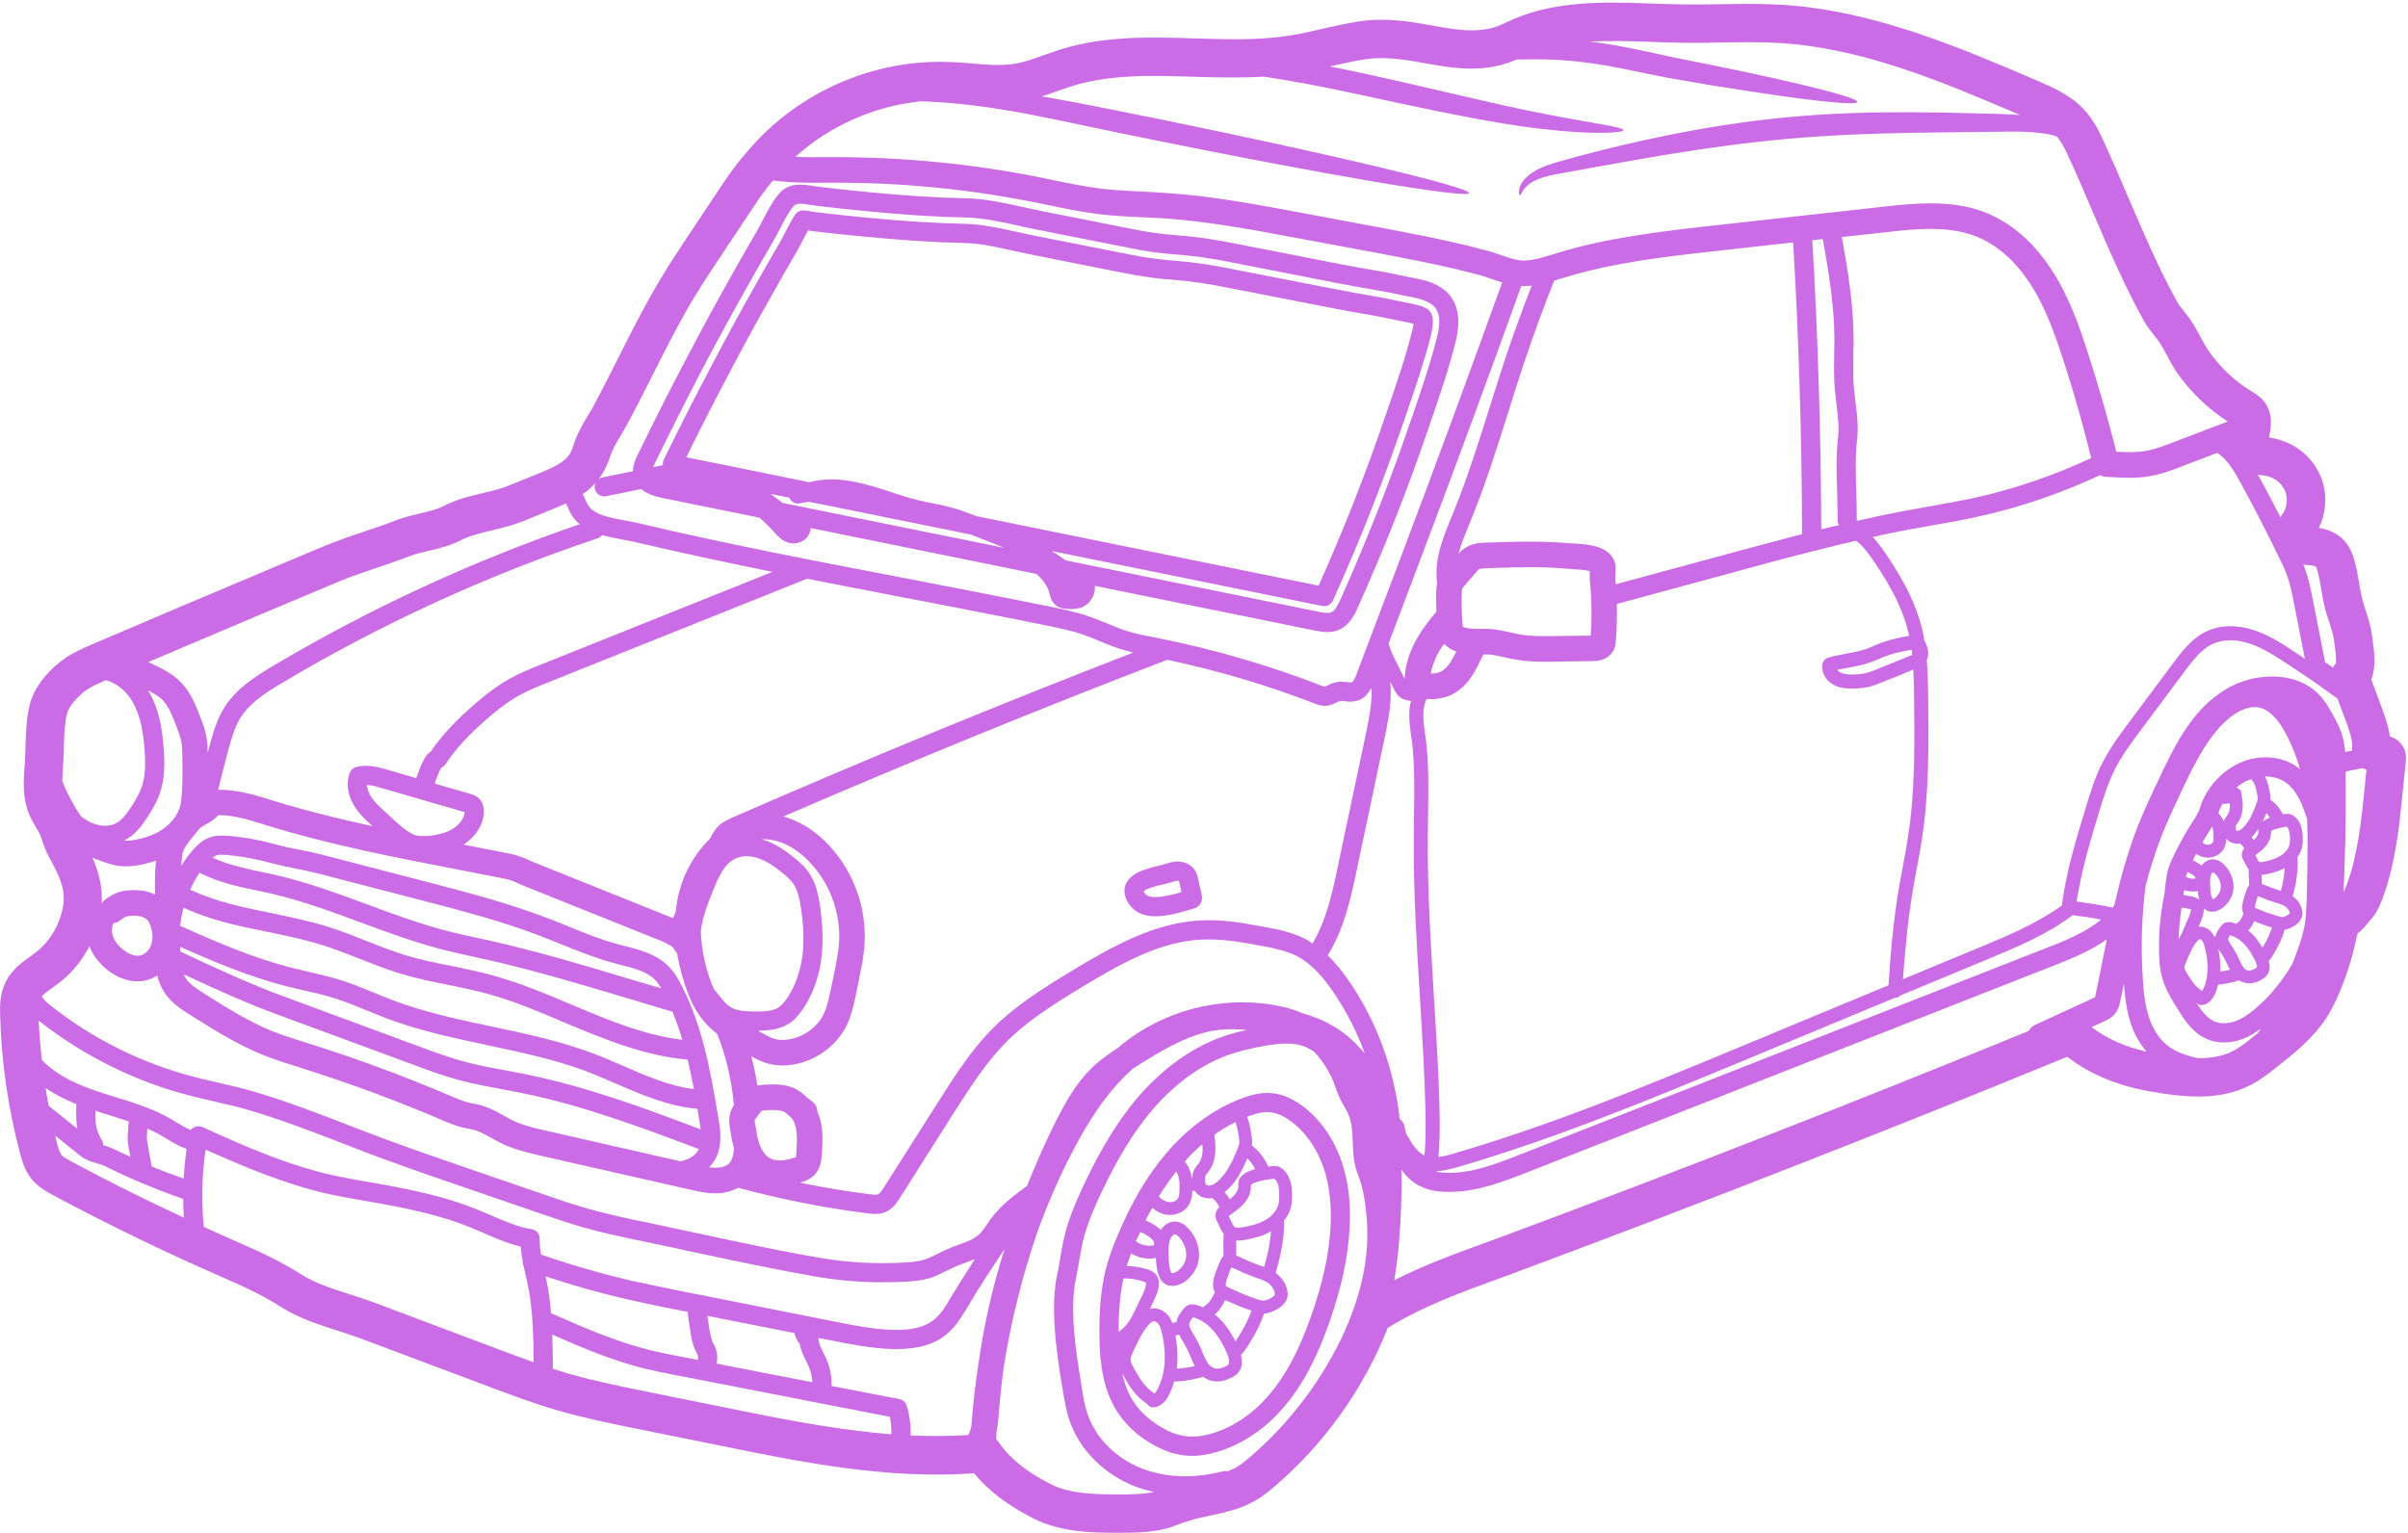 <?xml version="1.0" encoding="UTF-8" standalone="no"?><svg xmlns="http://www.w3.org/2000/svg" xmlns:xlink="http://www.w3.org/1999/xlink" fill="#cb6ce6" height="76.5" preserveAspectRatio="xMidYMid meet" version="1" viewBox="4.0 25.7 120.1 76.5" width="120.1" zoomAndPan="magnify"><g id="change1_1"><path d="M 6.43 80.867 L 7.855 82.012 C 7.793 81.633 7.793 81.219 7.805 80.875 L 7.805 80.781 C 7.297 80.574 6.766 80.32 6.277 79.98 C 6.32 80.281 6.371 80.574 6.43 80.867 Z M 10.504 83.406 L 10.395 82.828 C 10.352 82.59 10.367 82.328 10.391 82.098 C 10.395 82.004 10.402 81.906 10.402 81.82 C 10.402 81.762 10.414 81.703 10.434 81.652 C 10.113 81.543 9.797 81.441 9.465 81.34 C 9.227 81.266 8.992 81.195 8.758 81.117 C 8.75 81.41 8.758 81.719 8.812 81.953 C 8.871 82.176 8.961 82.387 9.082 82.586 C 9.133 82.66 9.145 82.75 9.145 82.832 C 9.312 82.883 9.484 82.934 9.645 83.012 C 9.93 83.152 10.215 83.273 10.504 83.406 Z M 11.07 64.953 C 11.27 64.375 11.254 63.719 11.211 63.098 C 11.148 62.328 11.031 61.441 10.613 60.715 C 10.293 60.16 9.797 59.77 9.285 59.633 C 8.93 59.785 8.598 59.93 8.324 60.117 C 7.852 60.441 7.418 60.969 7.336 61.328 C 7.215 61.836 7.199 62.461 7.18 63.066 C 7.168 63.398 7.164 63.73 7.137 64.051 C 7.125 64.246 7.113 64.457 7.105 64.668 C 7.23 64.992 7.387 65.312 7.543 65.609 C 7.699 65.887 7.855 66.164 8.035 66.422 C 8.219 66.562 8.398 66.676 8.582 66.754 C 9.004 66.938 9.449 66.945 9.777 66.777 C 10.109 66.605 10.363 66.234 10.574 65.91 C 10.766 65.609 10.957 65.285 11.07 64.953 Z M 11.516 72.898 C 11.625 72.637 11.633 72.312 11.535 71.98 C 11.484 71.797 11.414 71.66 11.332 71.578 C 11.23 71.484 11.07 71.414 10.879 71.395 C 10.605 71.363 10.352 71.402 10.246 71.445 C 10.16 71.496 10.078 71.555 9.992 71.617 C 9.898 71.699 9.777 71.746 9.656 71.758 C 9.656 71.766 9.656 71.766 9.656 71.766 C 9.559 71.961 9.559 72.219 9.648 72.445 C 9.746 72.695 9.922 72.918 10.184 73.109 C 10.457 73.32 10.754 73.414 10.98 73.371 C 11.199 73.332 11.41 73.141 11.516 72.898 Z M 11.727 69.723 C 11.727 69.438 11.738 69.047 11.777 68.633 C 11.523 68.723 11.254 68.801 10.969 68.852 C 10.789 68.883 10.543 68.922 10.266 68.922 C 10.133 68.922 10 68.914 9.867 68.891 C 9.578 68.844 9.316 68.754 9.094 68.672 C 8.934 68.613 8.773 68.559 8.609 68.488 C 8.902 69.148 9.125 69.914 9.07 70.777 C 9.105 70.727 9.133 70.672 9.176 70.637 C 9.332 70.508 9.496 70.398 9.676 70.309 C 10.16 70.062 10.777 70.102 11.027 70.125 C 11.273 70.152 11.512 70.223 11.727 70.324 Z M 13.066 65.312 C 13.109 64.711 13.105 64.113 13.094 63.477 C 13.094 63.184 13.086 62.922 13.039 62.68 C 12.988 62.43 12.895 62.176 12.785 61.902 C 12.605 61.434 12.422 60.949 12.109 60.625 C 11.926 60.441 11.668 60.289 11.379 60.141 C 11.395 60.172 11.422 60.203 11.441 60.238 C 11.957 61.129 12.098 62.148 12.16 63.023 C 12.219 63.75 12.23 64.52 11.977 65.266 C 11.828 65.695 11.602 66.078 11.379 66.422 C 11.102 66.855 10.758 67.344 10.215 67.625 C 10.211 67.633 10.199 67.633 10.184 67.641 C 10.344 67.645 10.516 67.641 10.746 67.594 C 11.312 67.492 11.797 67.301 12.18 67.02 C 12.59 66.727 12.875 66.332 12.988 65.906 C 13.035 65.719 13.055 65.508 13.066 65.312 Z M 13.168 86.449 C 13.145 86.137 13.145 85.824 13.137 85.512 C 11.805 85.051 10.484 84.496 9.223 83.871 C 9.121 83.82 8.984 83.781 8.844 83.738 C 8.582 83.668 8.293 83.578 8.035 83.383 L 6.754 82.355 C 6.785 82.477 6.805 82.59 6.836 82.711 C 6.887 82.91 6.973 83.211 7.078 83.336 C 7.168 83.434 7.367 83.539 7.543 83.637 C 9.383 84.625 11.27 85.562 13.168 86.449 Z M 13.16 84.496 C 13.188 84.008 13.238 83.508 13.309 83.02 C 12.953 82.898 12.625 82.707 12.34 82.527 C 12.25 82.469 12.16 82.418 12.07 82.367 C 11.836 82.227 11.594 82.113 11.344 82.004 C 11.344 82.062 11.344 82.113 11.34 82.168 C 11.324 82.344 11.312 82.531 11.34 82.656 L 11.566 83.891 C 12.09 84.113 12.625 84.305 13.16 84.496 Z M 27.176 66.234 C 27.176 66.23 27.176 66.223 27.184 66.219 L 23.051 65.02 C 22.77 64.934 22.523 64.871 22.297 64.859 C 22.312 65.023 22.367 65.203 22.465 65.375 C 22.629 65.664 22.891 65.91 23.191 66.184 L 23.434 66.41 C 23.809 66.758 24.238 67.156 24.617 67.332 C 24.656 67.352 24.707 67.363 24.762 67.379 C 24.785 67.379 24.809 67.383 24.844 67.391 C 25.277 67.469 25.953 67.344 26.387 67.156 C 26.812 66.965 27.125 66.605 27.176 66.234 Z M 30.617 93.66 C 30.605 92.492 30.586 91.293 30.391 90.145 C 30.344 89.879 30.281 89.609 30.223 89.344 C 30.184 89.191 30.152 89.031 30.121 88.871 C 30.078 88.789 30.059 88.699 30.066 88.598 C 30.02 88.367 29.988 88.133 29.969 87.891 C 29.32 87.734 28.711 87.473 28.125 87.215 C 27.914 87.125 27.707 87.035 27.488 86.945 C 26.023 86.344 24.465 86.008 22.586 85.676 L 22.215 85.613 C 21.602 85.504 20.977 85.395 20.359 85.262 C 18.262 84.785 16.266 83.953 14.258 83.055 C 14.062 84.332 14.043 85.617 14.164 86.906 C 14.691 87.148 15.215 87.387 15.738 87.613 C 16.922 88.133 17.996 88.617 19.047 89.293 C 19.715 89.719 20.547 89.98 21.418 90.262 C 21.832 90.395 22.234 90.527 22.625 90.668 L 28.93 93.039 C 29.484 93.25 30.051 93.461 30.617 93.66 Z M 32.914 51.852 C 32.73 51.699 32.562 51.508 32.441 51.277 C 32.367 51.125 32.301 50.965 32.23 50.812 C 31.977 50.934 31.727 51.035 31.484 51.133 L 30.078 51.707 C 29.566 51.91 29.043 52.035 28.535 52.16 C 27.973 52.293 27.449 52.418 27.016 52.637 C 26.438 52.938 25.867 53.062 25.363 53.184 C 25.027 53.262 24.707 53.34 24.41 53.453 C 23.855 53.668 23.293 53.859 22.758 54.039 C 22.105 54.262 21.488 54.465 20.879 54.723 C 19.602 55.258 18.328 55.793 17.059 56.328 C 15.172 57.125 13.281 57.93 11.395 58.73 C 11.512 58.781 11.613 58.828 11.715 58.879 C 12.172 59.094 12.645 59.352 13.023 59.738 C 13.52 60.25 13.762 60.883 13.977 61.441 C 14.098 61.754 14.219 62.078 14.289 62.438 C 14.348 62.723 14.355 62.996 14.359 63.258 C 14.395 63.133 14.426 63.012 14.457 62.891 C 14.641 62.199 14.828 61.582 15.176 61.016 C 15.758 60.078 16.676 59.484 17.637 58.91 C 22.465 56.043 27.602 53.676 32.914 51.852 Z M 35.367 74.531 L 36.98 75.008 C 36.887 74.855 36.785 74.703 36.664 74.574 C 36.242 74.16 35.605 73.996 34.934 73.832 L 34.57 73.734 C 33.68 73.492 32.82 73.141 31.984 72.805 C 31.664 72.676 31.344 72.543 31.02 72.422 C 29.059 71.66 26.973 71.121 24.957 70.598 L 19.824 69.266 C 19.473 69.176 19.117 69.105 18.766 69.035 C 18.359 68.953 17.965 68.871 17.566 68.77 C 16.738 68.539 15.992 68.406 15.285 68.352 C 15.102 68.34 14.91 68.328 14.773 68.379 C 14.719 68.406 14.66 68.449 14.602 68.488 C 15.324 68.824 16.129 69.004 16.969 69.184 C 17.223 69.234 17.477 69.289 17.734 69.348 C 19.316 69.711 20.852 70.277 22.336 70.828 C 23.656 71.316 25.027 71.82 26.406 72.172 C 26.871 72.293 27.348 72.395 27.82 72.496 L 28.426 72.625 C 30.773 73.156 33.113 73.848 35.367 74.531 Z M 38.035 77.574 C 37.887 77.094 37.727 76.629 37.543 76.176 L 35.094 75.441 C 32.852 74.773 30.531 74.078 28.215 73.562 L 27.621 73.43 C 27.133 73.328 26.648 73.219 26.168 73.098 C 24.738 72.734 23.352 72.223 22.004 71.727 C 20.547 71.184 19.039 70.629 17.516 70.277 C 17.273 70.223 17.027 70.172 16.77 70.117 C 15.82 69.922 14.844 69.703 13.953 69.238 C 13.77 69.5 13.621 69.789 13.488 70.082 C 14.738 70.68 16.094 70.961 17.535 71.254 C 18.461 71.445 19.418 71.645 20.34 71.93 C 21.004 72.133 21.656 72.395 22.285 72.645 C 22.941 72.906 23.625 73.172 24.301 73.379 C 25.035 73.594 25.805 73.754 26.559 73.898 C 27.203 74.035 27.863 74.168 28.523 74.348 C 29.891 74.715 31.223 75.277 32.508 75.82 C 34.375 76.609 36.141 77.348 38.035 77.574 Z M 38.609 80.035 C 38.512 79.531 38.41 79.039 38.297 78.562 C 36.121 78.375 34.094 77.527 32.137 76.707 C 30.879 76.168 29.578 75.621 28.273 75.266 C 27.648 75.098 26.996 74.965 26.367 74.836 C 25.594 74.684 24.805 74.523 24.027 74.289 C 23.312 74.078 22.609 73.797 21.934 73.531 C 21.324 73.289 20.684 73.039 20.055 72.844 C 19.18 72.566 18.25 72.375 17.344 72.191 C 15.941 71.91 14.496 71.609 13.156 70.984 C 13.078 71.273 13.023 71.566 12.988 71.859 L 12.988 71.891 C 14.762 72.684 16.594 73.48 18.484 73.965 C 18.781 74.039 19.078 74.109 19.379 74.18 C 19.941 74.309 20.512 74.441 21.074 74.621 C 21.621 74.801 22.156 75.016 22.668 75.23 C 22.98 75.359 23.285 75.488 23.594 75.602 C 25.18 76.203 26.883 76.566 28.535 76.914 C 30.234 77.273 31.988 77.645 33.652 78.281 C 34.145 78.465 34.621 78.676 35.105 78.887 C 36.293 79.402 37.414 79.887 38.609 80.035 Z M 38.805 93.543 C 38.832 93.434 38.82 93.316 38.762 93.219 C 38.52 92.812 38.449 92.281 38.387 91.809 C 38.359 91.652 38.34 91.492 38.316 91.355 C 38.301 91.285 38.301 91.219 38.32 91.152 L 37.672 91.027 C 36.91 90.871 36.148 90.719 35.387 90.547 C 33.984 90.227 32.582 89.832 31.207 89.375 C 31.25 89.578 31.301 89.781 31.332 89.984 C 31.402 90.395 31.449 90.801 31.48 91.211 C 33.094 91.926 34.762 92.656 36.492 93.074 C 36.926 93.18 37.363 93.266 37.805 93.352 Z M 38.832 83.074 C 38.844 83.055 38.844 83.043 38.852 83.023 C 35.988 81.945 33.035 80.836 30.008 80.227 C 29.688 80.16 29.375 80.105 29.059 80.047 C 28.348 79.914 27.621 79.777 26.906 79.586 C 26.125 79.379 25.363 79.098 24.633 78.824 L 17.957 76.359 C 16.352 75.77 14.84 75.094 13.168 74.309 C 13.199 74.371 13.219 74.434 13.258 74.492 C 13.461 74.82 13.855 75.059 14.234 75.301 C 15.285 75.961 16.375 76.648 17.523 77.121 C 18.086 77.344 18.656 77.527 19.266 77.719 L 19.539 77.801 C 20.168 78 20.793 78.211 21.426 78.426 C 22.938 78.949 24.461 79.531 25.953 80.156 L 26.301 80.301 C 26.773 80.504 27.219 80.703 27.691 80.773 C 28.234 80.863 28.719 81.129 29.141 81.367 C 29.355 81.488 29.566 81.602 29.766 81.684 C 30.262 81.891 30.816 82.016 31.359 82.137 L 37.938 83.637 C 38.316 83.559 38.66 83.383 38.832 83.074 Z M 38.945 82.043 C 38.926 81.902 38.906 81.754 38.883 81.613 C 38.852 81.41 38.82 81.215 38.785 81.016 C 37.34 80.895 36.012 80.32 34.727 79.766 C 34.254 79.562 33.789 79.359 33.316 79.172 C 31.723 78.566 30 78.203 28.336 77.848 C 26.648 77.488 24.906 77.121 23.254 76.496 C 22.938 76.375 22.625 76.246 22.305 76.113 C 21.809 75.91 21.289 75.699 20.781 75.531 C 20.258 75.359 19.73 75.238 19.168 75.109 C 18.863 75.043 18.551 74.973 18.25 74.895 C 16.418 74.422 14.672 73.684 12.984 72.938 C 12.984 72.98 12.984 73.027 12.984 73.078 C 12.988 73.102 12.988 73.137 12.988 73.168 C 14.883 74.059 16.527 74.82 18.289 75.461 L 24.965 77.93 C 25.676 78.191 26.418 78.465 27.156 78.664 C 27.832 78.848 28.539 78.977 29.23 79.102 C 29.555 79.168 29.871 79.223 30.199 79.289 C 33.215 79.898 36.129 80.977 38.945 82.043 Z M 40.609 82.984 C 40.531 82.719 40.48 82.469 40.449 82.254 L 40.43 82.137 C 40.387 81.883 40.324 81.531 40.43 81.199 C 40.469 81.066 40.531 80.945 40.602 80.836 C 40.5 79.617 40.223 78.422 39.773 77.285 C 39.461 77.031 39.168 76.758 38.926 76.418 C 38.633 76.016 38.41 75.551 38.188 74.914 C 38.023 74.434 37.902 73.957 37.812 73.484 C 37.812 73.473 37.805 73.461 37.805 73.449 C 37.793 73.379 37.777 73.309 37.766 73.238 C 37.715 73.191 37.664 73.137 37.633 73.07 C 37.523 72.875 37.211 72.734 36.867 72.598 L 30.23 69.934 C 30.121 69.891 30.008 69.84 29.898 69.793 C 29.695 69.699 29.504 69.617 29.336 69.578 C 29.07 69.516 28.801 69.461 28.527 69.41 L 26.793 69.074 C 23.656 68.469 20.41 67.836 17.293 66.875 L 17.211 66.848 C 16.426 66.598 15.617 66.352 14.879 66.371 C 14.863 66.391 14.859 66.41 14.844 66.422 C 14.66 66.605 14.449 66.727 14.273 66.828 C 14.156 66.895 14.055 66.949 13.984 67.008 C 13.926 67.059 13.875 67.121 13.832 67.188 L 13.684 67.363 C 13.457 67.641 13.145 68.023 13.105 68.277 C 13.074 68.488 13.055 68.699 13.039 68.895 C 13.219 68.613 13.41 68.34 13.641 68.086 C 13.84 67.863 14.094 67.613 14.445 67.484 C 14.762 67.363 15.082 67.379 15.355 67.398 C 16.121 67.453 16.93 67.602 17.816 67.844 C 18.188 67.945 18.57 68.023 18.953 68.094 C 19.32 68.168 19.699 68.246 20.066 68.34 L 25.195 69.672 C 27.238 70.203 29.352 70.75 31.363 71.527 C 31.695 71.648 32.023 71.781 32.348 71.918 C 33.152 72.25 33.984 72.586 34.82 72.809 L 35.172 72.898 C 35.906 73.086 36.738 73.301 37.34 73.906 C 37.641 74.207 37.836 74.555 38.008 74.895 C 39.023 76.883 39.43 79.047 39.824 81.457 C 39.922 82.004 40.055 82.832 39.672 83.535 C 39.582 83.688 39.48 83.82 39.359 83.934 C 39.508 83.953 39.641 83.969 39.773 83.953 C 40.055 83.941 40.297 83.84 40.41 83.688 C 40.539 83.527 40.586 83.262 40.609 82.984 Z M 31.047 58.828 L 42.527 54.23 C 40.238 53.766 37.934 53.273 35.656 52.738 C 35.465 52.695 35.254 52.656 35.039 52.617 C 34.719 52.555 34.367 52.488 34.031 52.395 C 33.973 52.465 33.902 52.527 33.812 52.555 C 28.355 54.379 23.078 56.793 18.129 59.734 C 17.27 60.242 16.457 60.766 15.984 61.52 C 15.707 61.977 15.547 62.52 15.383 63.133 C 15.203 63.789 15.043 64.445 14.879 65.102 C 15.816 65.082 16.738 65.363 17.586 65.633 L 17.668 65.656 C 19.277 66.152 20.922 66.555 22.578 66.918 L 22.547 66.895 C 22.547 66.887 22.547 66.887 22.547 66.887 C 22.203 66.574 21.871 66.262 21.637 65.855 C 21.336 65.332 21.258 64.75 21.438 64.266 C 21.496 64.121 21.617 64.004 21.762 63.965 C 22.332 63.812 22.906 63.98 23.32 64.102 L 24.762 64.52 C 24.766 64.508 24.766 64.496 24.773 64.484 C 24.887 64.164 25.008 63.84 25.168 63.547 C 25.242 63.406 25.352 63.285 25.484 63.195 C 26.246 62.074 27.238 61.188 28.023 60.535 C 28.504 60.137 28.957 59.824 29.406 59.566 C 29.938 59.273 30.504 59.043 31.047 58.828 Z M 43.715 83.234 C 43.738 82.863 43.766 82.516 43.727 82.184 C 43.703 81.914 43.625 81.684 43.516 81.512 C 43.453 81.457 43.402 81.406 43.352 81.359 C 43.289 81.301 43.223 81.238 43.148 81.188 C 43.008 81.098 42.797 81.078 42.547 81.078 C 42.461 81.078 42.371 81.078 42.273 81.086 C 42.191 81.086 42.039 81.094 42 81.109 C 41.992 81.117 41.969 81.137 41.906 81.219 L 41.84 81.297 C 41.781 81.379 41.668 81.52 41.645 81.582 C 41.637 81.633 41.668 81.82 41.688 81.914 L 41.715 82.062 C 41.75 82.328 41.816 82.672 41.957 82.965 C 42.07 83.211 42.234 83.398 42.422 83.488 C 42.766 83.676 43.262 83.574 43.613 83.457 C 43.645 83.445 43.672 83.438 43.691 83.434 C 43.703 83.375 43.707 83.273 43.715 83.234 Z M 44.008 73.465 C 44.109 72.746 44.09 71.941 43.949 71.004 C 43.887 70.586 43.797 70.145 43.582 69.812 C 43.43 69.578 43.191 69.379 42.961 69.195 C 42.664 68.961 42.254 68.66 41.801 68.512 C 41.402 68.379 40.984 68.387 40.68 68.531 C 40.145 68.781 39.844 69.426 39.566 70.125 C 39.297 70.789 39.027 71.477 38.953 72.164 C 38.977 72.91 39.117 73.695 39.391 74.5 C 39.461 74.711 39.539 74.887 39.613 75.055 C 39.711 75.176 39.805 75.297 39.91 75.418 C 40.074 75.621 40.234 75.812 40.418 75.934 C 40.73 76.133 41.172 76.156 41.637 76.164 C 42.102 76.168 42.586 76.152 42.887 75.922 C 42.969 75.855 43.051 75.773 43.152 75.641 C 43.594 75.059 43.887 74.309 44.008 73.465 Z M 39.742 93.73 L 44.52 94.66 C 44.5 94.398 44.449 94.145 44.348 93.902 C 44.301 93.797 44.25 93.699 44.207 93.602 C 44.078 93.348 43.938 93.066 43.887 92.742 C 43.723 92.555 43.652 92.32 43.625 92.207 L 39.277 91.344 C 39.297 91.453 39.316 91.562 39.328 91.684 C 39.387 92.066 39.445 92.492 39.582 92.734 C 39.762 93.035 39.812 93.391 39.742 93.73 Z M 45.844 72.816 C 45.965 71.254 45.371 69.668 44.242 68.57 C 43.535 67.883 42.715 67.523 41.988 67.574 C 42.027 67.59 42.07 67.594 42.109 67.605 C 42.695 67.797 43.191 68.156 43.555 68.449 C 43.836 68.664 44.148 68.934 44.379 69.285 C 44.695 69.773 44.816 70.328 44.895 70.863 C 45.047 71.898 45.066 72.789 44.957 73.602 C 44.812 74.602 44.453 75.508 43.918 76.215 C 43.809 76.355 43.664 76.531 43.473 76.68 C 42.98 77.055 42.371 77.113 41.809 77.121 C 41.852 77.145 41.898 77.172 41.938 77.195 C 42.211 77.348 42.516 77.527 42.805 77.566 C 43.695 77.68 44.711 77.105 45.098 76.258 C 45.238 75.965 45.316 75.621 45.398 75.238 C 45.492 74.812 45.582 74.387 45.664 73.957 C 45.734 73.59 45.812 73.191 45.844 72.816 Z M 48.453 97.254 C 48.465 96.961 48.445 96.668 48.383 96.383 L 37.625 94.289 C 37.168 94.199 36.715 94.109 36.262 94.004 C 34.617 93.609 33.062 92.953 31.543 92.281 C 31.562 92.836 31.574 93.387 31.574 93.926 C 31.574 93.945 31.57 93.965 31.57 93.984 C 31.812 94.059 32.059 94.137 32.301 94.215 C 33.566 94.578 34.891 94.852 36.18 95.113 L 40.246 95.934 C 42.945 96.484 45.699 97.039 48.453 97.254 Z M 52.621 88.516 C 52.457 88.582 52.289 88.648 52.133 88.703 C 51.973 88.762 51.82 88.812 51.664 88.879 C 51.512 88.949 51.367 89.016 51.219 89.094 C 50.945 89.227 50.664 89.375 50.352 89.469 C 49.957 89.586 49.555 89.617 49.211 89.641 C 48.82 89.66 48.426 89.672 48.039 89.672 C 46.914 89.672 45.785 89.578 44.684 89.387 C 42.719 89.047 40.738 88.621 38.824 88.215 C 37.988 88.035 37.156 87.852 36.32 87.68 C 35.242 87.457 34.117 87.227 33.023 86.914 C 32.281 86.695 31.555 86.449 30.855 86.207 L 27.488 85.051 C 25.562 84.387 23.566 83.707 21.629 82.953 L 21.297 82.82 C 19.672 82.195 17.996 81.539 16.293 81.047 C 15.75 80.895 15.195 80.766 14.648 80.641 C 14.215 80.543 13.781 80.441 13.348 80.328 C 10.688 79.625 8.137 78.355 5.969 76.648 C 5.957 76.641 5.945 76.629 5.93 76.617 C 5.957 77.273 6.016 77.922 6.086 78.574 C 6.852 79.391 7.961 79.844 8.863 80.148 C 9.156 80.242 9.449 80.332 9.746 80.43 C 10.688 80.715 11.664 81.023 12.551 81.539 C 12.645 81.594 12.742 81.652 12.836 81.711 C 13.066 81.852 13.289 81.984 13.512 82.074 C 13.559 82.016 13.609 81.973 13.68 81.941 C 13.805 81.871 13.961 81.871 14.094 81.926 C 16.246 82.91 18.363 83.828 20.57 84.324 C 21.164 84.457 21.781 84.566 22.375 84.668 L 22.75 84.73 C 24.691 85.078 26.301 85.426 27.852 86.059 C 28.07 86.148 28.285 86.242 28.508 86.34 C 29.191 86.633 29.836 86.914 30.516 87.023 C 30.754 87.059 30.926 87.266 30.918 87.508 C 30.91 87.762 30.938 88.023 30.98 88.285 C 32.492 88.812 34.043 89.258 35.598 89.617 C 36.352 89.781 37.102 89.934 37.863 90.09 L 45.633 91.633 C 46.602 91.828 47.605 92.027 48.586 92.047 C 49.477 92.066 50.121 91.906 50.562 91.555 C 50.918 91.281 51.168 90.867 51.43 90.418 C 51.82 89.777 52.215 89.145 52.621 88.516 Z M 52.812 93.66 C 53.082 91.754 53.516 89.859 54.102 88.016 C 53.469 88.961 52.844 89.914 52.266 90.887 C 51.953 91.406 51.648 91.926 51.156 92.309 C 50.562 92.777 49.766 93.004 48.727 93.004 C 48.668 93.004 48.617 93.004 48.566 93.004 C 47.496 92.977 46.457 92.773 45.449 92.57 L 44.812 92.449 C 44.812 92.461 44.824 92.473 44.824 92.492 C 44.824 92.703 44.938 92.934 45.059 93.176 C 45.117 93.297 45.176 93.41 45.227 93.531 C 45.406 93.945 45.488 94.391 45.473 94.844 L 48.859 95.5 C 49.031 95.531 49.172 95.66 49.223 95.832 C 49.371 96.305 49.434 96.816 49.414 97.312 C 50.371 97.355 51.328 97.352 52.285 97.293 C 52.316 97.234 52.355 97.172 52.379 97.102 C 52.41 97.02 52.426 96.918 52.449 96.82 C 52.527 95.762 52.648 94.711 52.812 93.66 Z M 43.027 50.789 L 54.062 53.027 C 54.055 53.02 54.051 53.02 54.043 53.012 L 52.426 52.367 L 52.418 52.367 C 49.668 51.809 46.898 51.246 44.34 50.73 L 43.883 50.812 C 43.656 50.859 43.449 50.73 43.363 50.527 C 43.047 50.461 42.738 50.398 42.434 50.34 C 42.633 50.48 42.828 50.637 43.027 50.789 Z M 60.527 58.254 C 60.293 58.195 60.051 58.133 59.812 58.055 C 59.48 57.949 59.156 57.812 58.832 57.68 C 58.566 57.566 58.297 57.457 58.016 57.359 C 57.422 57.152 56.773 57.023 56.148 56.895 L 54.688 56.602 C 52.723 56.207 50.754 55.832 48.785 55.453 C 47.285 55.16 45.762 54.867 44.238 54.57 C 44.23 54.574 44.219 54.582 44.211 54.59 L 31.398 59.719 C 30.887 59.926 30.352 60.137 29.871 60.402 C 29.477 60.625 29.07 60.914 28.637 61.27 C 27.879 61.902 26.914 62.762 26.219 63.828 C 26.16 63.902 26.094 63.965 26.004 64.004 C 25.883 64.227 25.781 64.508 25.676 64.789 L 27.457 65.305 C 27.551 65.332 27.691 65.375 27.828 65.477 C 28.07 65.676 28.176 66 28.125 66.375 C 28.035 66.957 27.668 67.484 27.117 67.836 L 28.77 68.16 C 29.059 68.215 29.336 68.27 29.625 68.336 C 29.91 68.406 30.184 68.52 30.422 68.629 C 30.516 68.672 30.605 68.711 30.703 68.75 L 37.34 71.414 C 37.41 71.438 37.484 71.477 37.562 71.508 C 37.605 71.402 37.656 71.293 37.703 71.191 C 37.727 70.922 37.766 70.656 37.824 70.398 C 38.078 69.277 38.652 68.277 39.418 67.535 C 39.422 67.52 39.43 67.5 39.445 67.484 C 39.531 67.309 39.641 67.098 39.832 66.91 C 40.043 66.703 40.297 66.594 40.508 66.496 C 47.09 63.617 53.82 60.848 60.527 58.254 Z M 66.195 77.082 C 65.742 77.043 65.285 77.031 64.832 77.074 C 63.453 77.227 62.184 77.957 60.906 78.758 C 60.77 78.84 60.648 78.918 60.523 79 C 59.137 80.211 58.188 81.82 57.512 83.113 C 56.812 84.445 56.211 85.844 55.703 87.27 C 54.973 89.414 54.426 91.617 54.07 93.855 C 53.969 94.598 53.879 95.336 53.828 96.082 L 53.82 96.145 C 53.801 96.438 53.777 96.758 53.707 97.078 C 53.699 97.215 53.688 97.355 53.68 97.496 C 53.738 97.547 53.789 97.613 53.832 97.676 C 54.332 98.434 55.223 99.148 56.41 99.746 C 57.422 100.258 58.734 100.25 59.902 100.258 C 60.496 100.25 61.051 100.246 61.555 100.129 C 61.234 100.059 60.93 99.977 60.629 99.863 C 59.066 99.258 57.836 98.027 57.34 96.559 C 57.168 96.062 57.086 95.539 57.008 95.074 C 56.824 93.941 56.59 92.523 56.57 91.141 C 56.562 90.402 56.613 89.801 56.734 89.254 C 56.797 88.973 56.844 88.691 56.887 88.406 C 56.965 87.977 57.035 87.539 57.16 87.098 C 57.391 86.262 57.742 85.484 58.047 84.828 C 58.914 82.992 59.762 81.613 60.715 80.484 C 61.938 79.051 63.379 78 64.895 77.445 C 65.285 77.305 65.711 77.184 66.195 77.082 Z M 70.629 76.969 C 71.164 77.305 71.648 77.746 72.07 78.262 C 71.668 77.156 71.133 76.105 70.461 75.137 C 69.844 74.242 69.289 73.711 68.668 73.391 C 68.129 73.117 67.484 72.996 66.918 72.887 C 65.863 72.688 64.906 72.531 63.957 72.574 C 61.875 72.668 59.992 73.715 57.926 74.965 C 56.5 75.832 55.234 76.637 54.195 77.676 C 53.184 78.695 52.387 79.945 51.613 81.156 L 48.879 85.465 C 48.738 85.688 48.523 86.027 48.133 86.18 C 47.973 86.242 47.809 86.262 47.66 86.262 C 47.535 86.262 47.414 86.25 47.316 86.238 C 45.129 85.965 42.949 85.531 40.82 84.957 C 40.531 85.109 40.207 85.211 39.852 85.23 C 39.793 85.234 39.734 85.234 39.68 85.234 C 39.234 85.234 38.812 85.141 38.434 85.051 L 31.078 83.383 C 30.484 83.246 29.871 83.105 29.273 82.859 C 29.012 82.75 28.766 82.617 28.523 82.477 C 28.156 82.277 27.812 82.086 27.496 82.035 C 26.863 81.941 26.316 81.703 25.793 81.473 L 25.453 81.328 C 23.996 80.715 22.496 80.148 21.004 79.633 C 20.391 79.422 19.773 79.219 19.148 79.02 L 18.883 78.93 C 18.277 78.746 17.652 78.547 17.043 78.301 C 15.797 77.781 14.652 77.07 13.559 76.379 C 13.105 76.098 12.543 75.75 12.18 75.18 C 12.016 74.922 11.91 74.645 11.844 74.367 C 11.645 74.488 11.434 74.582 11.211 74.629 C 11.102 74.645 10.98 74.66 10.867 74.66 C 10.383 74.66 9.879 74.48 9.418 74.137 C 8.973 73.797 8.641 73.379 8.457 72.91 C 8.102 73.605 7.594 74.23 6.977 74.711 C 6.863 74.793 6.75 74.883 6.633 74.965 C 6.41 75.117 6.207 75.27 6.078 75.418 C 6.211 75.602 6.398 75.77 6.562 75.895 C 8.621 77.523 11.059 78.734 13.594 79.402 C 14.016 79.516 14.438 79.613 14.863 79.707 C 15.418 79.836 15.992 79.969 16.555 80.129 C 18.301 80.633 19.996 81.297 21.641 81.934 L 21.973 82.062 C 23.898 82.809 25.883 83.484 27.793 84.145 L 31.16 85.301 C 31.855 85.543 32.57 85.785 33.289 85.988 C 34.348 86.293 35.453 86.523 36.516 86.742 C 37.352 86.918 38.188 87.098 39.027 87.277 C 40.934 87.684 42.906 88.113 44.844 88.445 C 46.266 88.691 47.719 88.77 49.152 88.684 C 49.441 88.668 49.777 88.641 50.07 88.551 C 50.309 88.48 50.543 88.359 50.793 88.238 C 50.953 88.156 51.117 88.074 51.289 88.004 C 51.457 87.926 51.633 87.863 51.805 87.801 C 52.184 87.664 52.531 87.543 52.789 87.32 C 52.961 87.176 53.102 86.969 53.246 86.754 C 53.324 86.645 53.395 86.543 53.469 86.441 C 53.961 85.789 54.617 85.301 55.223 84.867 C 55.668 83.75 56.148 82.656 56.684 81.59 C 57.117 80.742 57.641 79.777 58.43 79 C 58.84 78.598 59.305 78.27 59.789 77.957 C 59.828 77.922 59.859 77.887 59.902 77.852 C 62.008 76.125 64.855 75.371 67.543 75.84 C 68.082 75.934 68.547 76.066 68.957 76.246 C 69.531 76.41 70.098 76.641 70.629 76.969 Z M 71.336 91.465 C 71.973 89.848 72.324 88.156 72.156 86.391 C 72.102 85.746 72.004 84.992 71.742 84.336 C 71.508 83.766 71.488 83.195 71.469 82.648 C 71.457 82.449 71.449 82.254 71.43 82.047 C 71.387 81.59 71.277 81.277 70.992 80.805 C 70.82 80.52 70.711 80.23 70.609 79.949 C 70.551 79.785 70.492 79.617 70.418 79.461 C 70.227 79.066 69.938 78.582 69.531 78.164 C 69.371 78.059 69.207 77.969 69.031 77.898 C 68.453 77.688 67.766 77.758 67.102 77.871 C 66.344 78.008 65.742 78.152 65.227 78.344 C 63.863 78.84 62.555 79.797 61.445 81.105 C 60.547 82.168 59.742 83.477 58.914 85.234 C 58.621 85.855 58.297 86.59 58.078 87.359 C 57.973 87.75 57.902 88.145 57.832 88.566 C 57.781 88.863 57.734 89.164 57.664 89.465 C 57.562 89.934 57.52 90.465 57.523 91.121 C 57.543 92.344 57.723 93.52 57.953 94.922 C 58.023 95.367 58.098 95.828 58.246 96.254 C 58.652 97.453 59.672 98.465 60.973 98.969 C 62.168 99.43 63.594 99.473 65.004 99.098 C 65.082 99.078 65.164 99.086 65.234 99.102 C 65.379 99.047 65.52 98.98 65.648 98.914 C 65.891 98.773 66.133 98.574 66.355 98.383 C 68.371 96.648 69.996 94.477 71.094 92.059 C 71.098 92.031 71.113 92 71.125 91.977 C 71.203 91.809 71.266 91.637 71.336 91.465 Z M 72.406 60.328 C 72.406 60.219 72.398 60.117 72.398 60.016 C 72.273 60.25 72.086 60.512 71.762 60.633 C 71.477 60.738 71.188 60.703 71.004 60.672 C 70.84 60.652 70.785 60.676 70.66 60.746 C 70.492 60.828 70.316 60.914 70.086 60.914 C 69.945 60.914 69.785 60.883 69.594 60.809 C 67.211 59.879 64.73 59.152 62.223 58.617 L 62.219 58.617 C 55.809 61.078 49.383 63.707 43.07 66.434 C 43.793 66.633 44.504 67.047 45.137 67.656 C 46.527 69.012 47.266 70.98 47.113 72.918 C 47.074 73.363 47 73.793 46.914 74.199 C 46.832 74.641 46.742 75.074 46.648 75.512 C 46.547 75.965 46.449 76.379 46.258 76.793 C 45.691 78.02 44.352 78.855 43.031 78.855 C 42.898 78.855 42.766 78.848 42.637 78.828 C 42.184 78.77 41.797 78.582 41.469 78.395 C 41.598 78.879 41.699 79.363 41.777 79.859 C 41.941 79.824 42.102 79.816 42.23 79.809 C 42.676 79.793 43.301 79.766 43.836 80.117 C 43.996 80.211 44.117 80.328 44.227 80.43 C 44.238 80.441 44.25 80.453 44.262 80.469 C 44.328 80.5 44.383 80.551 44.434 80.605 L 44.441 80.605 C 44.645 80.723 44.762 80.934 44.766 81.156 C 44.883 81.418 44.957 81.711 44.996 82.035 C 45.047 82.488 45.016 82.914 44.984 83.332 C 44.965 83.566 44.934 84.008 44.605 84.332 C 44.422 84.516 44.211 84.605 44.008 84.668 C 43.965 84.688 43.926 84.688 43.887 84.699 C 45.059 84.941 46.246 85.141 47.434 85.285 C 47.547 85.301 47.707 85.32 47.781 85.285 C 47.887 85.25 48 85.07 48.078 84.949 L 50.812 80.645 C 51.609 79.391 52.43 78.09 53.52 77 C 54.629 75.883 55.949 75.047 57.434 74.148 C 59.531 72.875 61.605 71.727 63.914 71.617 C 64.973 71.566 65.98 71.738 67.094 71.949 C 67.695 72.059 68.441 72.199 69.102 72.543 C 69.238 72.605 69.344 72.688 69.461 72.773 C 70.156 71.605 70.457 70.223 70.734 68.883 L 72.102 62.41 C 72.246 61.723 72.398 61.016 72.406 60.328 Z M 74.445 42.16 C 74.477 42.035 74.492 41.93 74.496 41.855 C 74.332 41.805 74.078 41.754 73.891 41.723 C 73.727 41.691 73.559 41.656 73.402 41.617 C 72.871 41.504 72.328 41.41 71.762 41.312 C 71.355 41.242 70.945 41.172 70.543 41.09 L 65.691 40.141 C 64.871 39.98 64.027 39.816 63.23 39.727 C 63.004 39.707 62.773 39.68 62.543 39.66 C 62.219 39.637 61.895 39.609 61.566 39.566 C 60.887 39.484 60.242 39.355 59.617 39.234 L 55.465 38.406 C 55.148 38.344 54.828 38.273 54.508 38.203 C 53.668 38.016 52.879 37.84 52.125 37.824 C 50.605 37.793 48.949 37.684 47.062 37.5 C 46.234 37.422 45.41 37.336 44.594 37.238 C 44.5 37.227 44.398 37.207 44.301 37.195 C 44.219 37.34 44.129 37.508 44.047 37.672 C 43.926 37.902 43.809 38.125 43.695 38.324 C 43.289 39.023 42.887 39.727 42.492 40.426 C 41.707 41.816 40.934 43.23 40.203 44.637 C 39.531 45.91 38.867 47.211 38.23 48.512 C 39.258 48.715 41.504 49.176 44.348 49.754 L 44.664 49.691 C 45.965 49.449 47.234 49.855 48.457 50.254 C 49.043 50.445 49.605 50.629 50.16 50.738 C 50.715 50.844 51.281 50.953 51.832 51.133 C 52.117 51.227 52.398 51.336 52.68 51.445 C 60.172 52.969 68 54.562 69.766 54.918 C 70.992 52.184 72.102 49.367 73.07 46.527 L 73.254 45.992 C 73.688 44.73 74.133 43.43 74.445 42.16 Z M 75.047 83.344 C 75.121 82.516 75.109 81.672 75.09 80.875 C 75.039 79.051 74.926 77.203 74.816 75.41 C 74.656 72.809 74.492 70.113 74.512 67.453 C 74.516 67.129 74.516 66.805 74.523 66.477 C 74.543 65.281 74.562 64.035 74.441 62.84 C 74.422 62.684 74.402 62.527 74.375 62.371 C 74.301 61.805 74.223 61.219 74.371 60.664 C 74.18 60.652 73.957 60.605 73.77 60.434 C 73.645 60.32 73.574 60.18 73.523 60.078 L 73.344 59.715 C 73.355 59.918 73.367 60.129 73.363 60.34 C 73.348 61.121 73.191 61.875 73.039 62.609 L 71.672 69.082 C 71.379 70.469 71.047 72.039 70.219 73.363 C 70.633 73.766 70.977 74.199 71.246 74.59 C 72.672 76.641 73.539 79.051 73.809 81.527 C 73.91 81.59 73.992 81.691 74.027 81.82 C 74.062 81.977 74.109 82.137 74.152 82.297 C 74.18 82.336 74.203 82.375 74.223 82.41 C 74.461 82.809 74.684 83.176 75.047 83.344 Z M 75.684 42.469 C 75.953 41.383 75.625 41.027 75.359 40.855 C 75.031 40.637 74.574 40.547 74.129 40.465 C 73.973 40.441 73.828 40.406 73.68 40.375 C 73.121 40.254 72.539 40.152 71.973 40.059 C 71.578 39.988 71.184 39.918 70.785 39.84 L 65.941 38.891 C 65.098 38.723 64.227 38.551 63.363 38.465 C 63.129 38.438 62.895 38.41 62.652 38.395 C 62.344 38.367 62.031 38.344 61.727 38.305 C 61.09 38.227 60.465 38.098 59.863 37.977 L 55.715 37.156 C 55.402 37.094 55.094 37.027 54.789 36.957 C 53.883 36.754 53.031 36.57 52.156 36.551 C 50.672 36.52 49.043 36.418 47.184 36.23 C 46.367 36.156 45.551 36.066 44.742 35.969 C 44.633 35.957 44.52 35.938 44.402 35.918 C 44.199 35.887 44.039 35.863 43.918 35.863 C 43.762 35.863 43.656 35.898 43.582 35.988 C 43.328 36.281 43.117 36.699 42.91 37.094 C 42.805 37.297 42.703 37.5 42.594 37.684 C 42.184 38.387 41.777 39.094 41.383 39.801 C 40.59 41.199 39.812 42.625 39.066 44.043 C 38.25 45.609 37.434 47.219 36.656 48.824 C 36.633 48.875 36.605 48.938 36.574 49.004 C 36.727 48.977 36.875 48.945 37.02 48.914 C 37.031 48.914 37.051 48.914 37.066 48.906 C 37.051 48.816 37.059 48.727 37.098 48.645 C 37.832 47.152 38.582 45.656 39.355 44.195 C 40.094 42.781 40.871 41.352 41.656 39.957 C 42.051 39.246 42.461 38.547 42.867 37.844 C 42.977 37.652 43.082 37.449 43.191 37.238 C 43.344 36.945 43.496 36.645 43.664 36.402 C 43.766 36.258 43.945 36.176 44.121 36.199 C 44.199 36.207 44.277 36.219 44.352 36.23 C 44.473 36.25 44.59 36.27 44.703 36.289 C 45.52 36.379 46.336 36.473 47.152 36.551 C 49.02 36.734 50.652 36.836 52.152 36.867 C 52.992 36.887 53.828 37.074 54.719 37.27 C 55.027 37.336 55.34 37.406 55.652 37.469 L 59.801 38.289 C 60.414 38.41 61.039 38.539 61.688 38.617 C 62 38.656 62.312 38.688 62.625 38.711 C 62.859 38.73 63.098 38.75 63.332 38.777 C 64.176 38.871 65.035 39.035 65.863 39.203 L 70.73 40.152 C 71.125 40.23 71.52 40.301 71.922 40.371 C 72.508 40.473 73.062 40.566 73.609 40.688 C 73.758 40.719 73.918 40.754 74.07 40.785 C 74.484 40.859 74.91 40.938 75.188 41.117 C 75.371 41.238 75.59 41.504 75.379 42.391 C 75.051 43.699 74.598 45.023 74.16 46.301 L 73.973 46.84 C 72.973 49.754 71.832 52.656 70.57 55.461 C 70.531 55.551 70.492 55.621 70.469 55.676 C 70.387 55.844 70.219 55.941 70.039 55.941 C 70.016 55.941 69.984 55.941 69.957 55.934 C 69.934 55.926 63.754 54.672 56.461 53.191 C 56.695 53.344 56.926 53.496 57.156 53.656 L 69.742 56.215 C 70.008 56.27 70.246 56.309 70.398 56.246 C 70.594 56.164 70.734 55.875 70.863 55.59 C 72.125 52.77 73.273 49.863 74.273 46.941 L 74.461 46.406 C 74.898 45.121 75.359 43.785 75.684 42.469 Z M 76.016 59.109 C 76.27 58.906 76.457 58.566 76.633 58.203 C 76.387 58.113 76.176 57.984 76.023 57.82 C 75.957 57.922 75.883 58.02 75.816 58.121 C 75.582 58.527 75.43 58.922 75.359 59.305 C 75.422 59.305 75.484 59.301 75.562 59.293 C 75.723 59.273 75.883 59.203 76.016 59.109 Z M 78.922 39.789 C 78.762 39.738 78.602 39.688 78.449 39.637 C 78.266 39.574 78.082 39.504 77.871 39.445 C 76.098 38.961 74.254 38.617 72.469 38.277 L 68.492 37.539 C 66.395 37.148 64.219 36.742 62.078 36.594 C 61.707 36.57 61.34 36.555 60.969 36.539 C 60.266 36.508 59.547 36.469 58.824 36.387 C 57.941 36.277 57.066 36.098 56.219 35.918 L 55.461 35.766 C 52.277 35.137 49.02 34.816 45.781 34.816 C 45.754 34.816 45.73 34.816 45.703 34.816 L 45.246 34.816 C 44.363 34.824 43.461 34.824 42.555 34.703 C 42.09 35.258 41.867 35.594 41.457 36.211 L 39.914 38.531 C 39.52 39.125 39.105 39.746 38.73 40.363 C 38.543 40.656 38.371 40.957 38.199 41.262 C 37.633 42.262 37.102 43.316 36.586 44.336 C 36.148 45.215 35.688 46.121 35.203 47.008 C 35.121 47.152 35.031 47.305 34.941 47.461 C 34.738 47.797 34.535 48.148 34.438 48.453 C 34.297 48.902 34.113 49.27 33.871 49.59 C 33.922 49.559 33.98 49.531 34.043 49.52 C 34.551 49.418 35.055 49.316 35.566 49.207 C 35.574 48.883 35.707 48.594 35.797 48.41 C 36.582 46.789 37.398 45.172 38.227 43.602 C 38.973 42.172 39.754 40.738 40.547 39.332 C 40.949 38.617 41.355 37.91 41.766 37.199 C 41.867 37.027 41.961 36.844 42.059 36.652 C 42.293 36.207 42.527 35.746 42.848 35.371 C 43.359 34.777 44.051 34.895 44.562 34.977 C 44.66 34.996 44.754 35.008 44.848 35.02 C 45.66 35.117 46.469 35.207 47.277 35.281 C 49.109 35.461 50.715 35.562 52.176 35.594 C 53.145 35.613 54.082 35.824 54.992 36.023 C 55.293 36.09 55.594 36.156 55.898 36.219 L 60.051 37.043 C 60.637 37.164 61.242 37.277 61.84 37.355 C 62.137 37.391 62.434 37.418 62.734 37.441 C 62.984 37.461 63.227 37.48 63.473 37.508 C 64.371 37.609 65.266 37.781 66.125 37.953 L 70.973 38.902 C 71.359 38.98 71.75 39.043 72.137 39.113 C 72.711 39.211 73.305 39.312 73.891 39.445 C 74.027 39.477 74.164 39.504 74.305 39.527 C 74.816 39.625 75.398 39.73 75.883 40.051 C 76.422 40.402 76.988 41.148 76.613 42.691 C 76.277 44.062 75.812 45.414 75.363 46.719 L 75.18 47.254 C 74.172 50.203 73.012 53.141 71.73 55.984 C 71.582 56.32 71.328 56.891 70.773 57.125 C 70.578 57.207 70.379 57.234 70.195 57.234 C 69.957 57.234 69.734 57.188 69.551 57.152 L 58.602 54.926 C 58.641 55.199 58.52 55.492 58.367 55.691 C 58.113 56.027 57.715 56.086 57.43 56.086 C 57.34 56.086 57.266 56.078 57.199 56.078 C 57.086 56.066 56.895 56.055 56.715 55.934 C 56.441 55.754 56.379 55.461 56.34 55.289 C 56.238 54.883 55.945 54.562 55.695 54.332 L 44.43 52.043 C 44.43 52.055 44.434 52.062 44.43 52.07 C 44.41 52.305 44.281 52.523 44.086 52.656 C 43.93 52.758 43.762 52.809 43.582 52.809 C 43.492 52.809 43.402 52.797 43.312 52.77 C 42.977 52.66 42.766 52.426 42.594 52.227 C 42.363 51.973 42.129 51.742 41.879 51.527 L 37.02 50.539 C 36.816 50.5 36.34 50.398 35.98 50.098 C 35.395 50.219 34.816 50.34 34.227 50.457 C 33.973 50.508 33.719 50.336 33.668 50.082 C 33.641 49.973 33.668 49.871 33.711 49.773 C 33.551 49.961 33.379 50.125 33.168 50.277 C 33.137 50.305 33.105 50.324 33.066 50.34 C 33.137 50.516 33.215 50.68 33.297 50.84 C 33.566 51.375 34.406 51.527 35.211 51.672 C 35.445 51.719 35.668 51.758 35.879 51.809 C 40.223 52.836 44.664 53.688 48.969 54.512 C 50.938 54.895 52.91 55.27 54.879 55.664 L 56.34 55.957 C 56.996 56.094 57.672 56.227 58.328 56.457 C 58.621 56.559 58.914 56.68 59.203 56.793 C 59.5 56.922 59.801 57.047 60.113 57.152 C 60.594 57.305 61.09 57.406 61.613 57.508 L 61.824 57.547 C 64.582 58.102 67.312 58.898 69.938 59.918 C 70.078 59.969 70.078 59.969 70.207 59.898 C 70.387 59.805 70.66 59.664 71.137 59.727 C 71.227 59.738 71.367 59.758 71.426 59.738 C 71.52 59.703 71.621 59.422 71.66 59.324 L 73.777 53.734 C 75.52 49.129 77.246 44.445 78.922 39.789 Z M 80.395 39.949 C 80.281 39.961 80.16 39.969 80.039 39.973 C 79.98 39.969 79.93 39.961 79.879 39.961 C 78.184 44.668 76.43 49.418 74.668 54.07 L 73.254 57.812 C 73.332 58.094 73.465 58.383 73.605 58.656 L 74.059 59.574 C 74.059 59.566 74.059 59.562 74.059 59.555 C 74.082 58.871 74.305 58.176 74.719 57.469 C 74.988 57.016 75.309 56.609 75.641 56.215 C 75.625 55.867 75.621 55.52 75.633 55.176 C 75.641 55.059 75.652 54.934 75.676 54.805 C 75.633 54.465 75.633 54.109 75.684 53.738 C 75.793 52.961 76.086 52.242 76.371 51.547 L 76.473 51.305 C 77.18 49.57 77.754 47.746 78.309 45.98 C 78.57 45.152 78.832 44.324 79.105 43.492 C 79.504 42.309 79.941 41.121 80.395 39.949 Z M 83.336 57.41 C 83.387 56.73 83.391 56.047 83.352 55.367 C 83.348 55.25 83.336 55.137 83.328 55.023 C 83.301 54.805 83.281 54.582 83.289 54.363 C 83.289 54.312 83.289 54.258 83.297 54.199 C 83.086 54.129 82.664 54.109 82.484 54.098 C 82.379 54.09 82.281 54.086 82.207 54.078 C 80.887 53.949 79.523 53.996 78.203 54.047 C 78.047 54.047 77.852 54.059 77.77 54.102 C 77.711 54.137 77.629 54.23 77.559 54.32 L 77.012 54.957 C 76.977 54.996 76.926 55.055 76.922 55.074 C 76.914 55.09 76.906 55.18 76.906 55.219 C 76.887 55.746 76.902 56.289 76.945 56.82 C 76.945 56.855 76.957 56.953 76.965 56.977 C 76.965 56.965 77.004 56.992 77.094 57.016 C 77.297 57.074 77.559 57.074 77.824 57.074 C 77.871 57.074 77.914 57.074 77.961 57.074 C 78.105 57.074 78.254 57.074 78.395 57.086 C 78.719 57.113 79.023 57.184 79.312 57.246 C 79.457 57.277 79.605 57.309 79.75 57.344 C 80.355 57.449 80.98 57.445 81.652 57.43 Z M 93.879 52.348 C 93.867 47.516 93.719 42.625 93.434 37.793 L 89.66 38.215 C 87.109 38.496 84.477 38.789 82.004 39.555 L 81.809 39.609 C 81.715 39.645 81.613 39.676 81.516 39.699 C 80.977 41.051 80.473 42.43 80.012 43.801 C 79.738 44.617 79.484 45.445 79.223 46.266 C 78.66 48.051 78.082 49.895 77.359 51.66 L 77.258 51.91 C 77.059 52.387 76.867 52.852 76.746 53.32 C 76.852 53.203 76.973 53.09 77.137 53 C 77.492 52.789 77.875 52.777 78.156 52.77 C 79.516 52.719 80.926 52.676 82.328 52.809 C 82.391 52.816 82.469 52.82 82.555 52.82 C 83.16 52.859 84.086 52.906 84.457 53.562 C 84.621 53.848 84.59 54.137 84.57 54.301 C 84.566 54.328 84.566 54.359 84.566 54.383 C 84.559 54.535 84.578 54.695 84.59 54.848 L 90.582 53.223 C 91.668 52.93 92.77 52.637 93.879 52.348 Z M 95.672 47.535 C 95.734 46.988 95.664 46.426 95.59 45.828 C 95.555 45.535 95.52 45.242 95.5 44.941 C 95.461 44.418 95.473 43.895 95.48 43.391 C 95.488 43.137 95.492 42.883 95.492 42.625 C 95.488 40.957 95.207 39.273 94.914 37.629 L 94.391 37.684 C 94.672 42.473 94.816 47.32 94.836 52.105 C 95.129 52.031 95.43 51.969 95.723 51.898 C 95.684 51.82 95.652 51.742 95.652 51.648 C 95.652 51.191 95.641 50.723 95.629 50.258 C 95.594 49.367 95.57 48.441 95.672 47.535 Z M 99.371 58.375 C 99.355 58.285 99.352 58.203 99.344 58.113 C 98.887 58.195 98.453 58.281 98.051 58.434 C 97.949 58.469 97.852 58.516 97.75 58.559 C 97.621 58.617 97.488 58.676 97.355 58.719 C 96.973 58.867 96.57 58.938 96.188 59.008 C 96.004 59.039 95.82 59.078 95.641 59.113 C 95.676 59.172 95.734 59.223 95.805 59.254 C 95.984 59.344 96.215 59.352 96.441 59.352 C 96.684 59.344 96.855 59.324 97.016 59.293 C 97.219 59.25 97.426 59.164 97.609 59.09 C 98.141 58.879 98.66 58.66 99.191 58.445 C 99.223 58.426 99.27 58.414 99.312 58.402 C 99.324 58.395 99.352 58.383 99.371 58.375 Z M 99.164 67.449 C 99.523 65.141 99.492 62.75 99.465 60.441 C 99.461 60 99.453 59.547 99.426 59.102 C 98.91 59.32 98.387 59.535 97.871 59.738 C 97.66 59.824 97.426 59.918 97.168 59.977 C 96.91 60.031 96.652 60.047 96.461 60.051 C 96.422 60.051 96.391 60.051 96.355 60.051 C 96.078 60.051 95.773 60.027 95.492 59.887 C 95.086 59.684 94.844 59.281 94.887 58.879 C 94.895 58.816 94.934 58.707 94.969 58.656 C 95.059 58.539 95.176 58.508 95.211 58.504 C 95.492 58.418 95.781 58.367 96.059 58.316 C 96.438 58.246 96.789 58.184 97.113 58.062 C 97.234 58.02 97.355 57.969 97.469 57.914 C 97.578 57.871 97.688 57.82 97.801 57.781 C 98.266 57.598 98.75 57.508 99.219 57.418 C 99.203 57.367 99.203 57.309 99.184 57.254 C 98.922 56.168 98.402 55.09 97.488 53.746 C 97.238 53.371 96.941 52.961 96.578 52.676 C 95.902 52.828 95.23 52.992 94.562 53.164 C 94.531 53.18 94.492 53.184 94.453 53.191 C 93.234 53.496 92.023 53.824 90.84 54.148 L 84.637 55.832 C 84.656 56.441 84.641 57.062 84.59 57.672 C 84.586 57.793 84.566 58.02 84.426 58.227 C 84.125 58.676 83.613 58.68 83.418 58.68 L 81.664 58.707 C 81.484 58.707 81.305 58.715 81.129 58.715 C 80.598 58.715 80.062 58.695 79.523 58.594 C 79.355 58.566 79.195 58.527 79.031 58.488 C 78.77 58.434 78.527 58.375 78.289 58.355 C 78.188 58.348 78.086 58.348 77.984 58.348 C 77.945 58.426 77.914 58.496 77.875 58.574 C 77.621 59.094 77.336 59.688 76.805 60.102 C 76.488 60.359 76.109 60.512 75.703 60.555 C 75.605 60.57 75.5 60.582 75.383 60.582 C 75.312 60.582 75.238 60.57 75.16 60.562 C 74.91 61.051 74.98 61.625 75.07 62.281 C 75.098 62.441 75.117 62.602 75.137 62.77 C 75.27 64.012 75.242 65.266 75.223 66.484 C 75.219 66.809 75.219 67.137 75.211 67.461 C 75.191 70.094 75.359 72.777 75.512 75.367 C 75.625 77.164 75.742 79.02 75.793 80.848 C 75.812 81.68 75.824 82.551 75.742 83.418 C 75.984 83.395 76.238 83.324 76.488 83.254 C 81.441 81.812 86.293 79.797 90.98 77.848 L 98.191 74.852 C 98.316 72.844 98.488 71.281 98.738 69.824 C 98.797 69.5 98.859 69.184 98.918 68.863 C 99.008 68.391 99.094 67.918 99.164 67.449 Z M 108.301 48.551 C 107.895 46.906 107.43 45.254 106.906 43.648 C 106.516 42.461 106.047 41.098 105.312 39.941 C 104.781 39.102 103.863 37.992 102.512 37.477 C 101.121 36.941 99.492 37.125 98.051 37.285 L 95.863 37.527 C 96.164 39.184 96.441 40.895 96.449 42.621 C 96.449 42.883 96.441 43.148 96.438 43.41 C 96.43 43.914 96.418 44.395 96.449 44.879 C 96.469 45.156 96.508 45.434 96.539 45.711 C 96.621 46.336 96.699 46.98 96.621 47.645 C 96.527 48.48 96.559 49.371 96.582 50.234 C 96.598 50.711 96.609 51.191 96.609 51.66 C 96.609 51.668 96.602 51.672 96.602 51.688 C 97.348 51.516 98.102 51.355 98.852 51.215 C 99.281 51.133 99.707 51.055 100.137 50.98 C 100.934 50.84 101.762 50.691 102.559 50.52 C 104.539 50.074 106.465 49.41 108.301 48.551 Z M 108.801 71.574 C 108.34 71.488 107.867 71.418 107.379 71.355 C 106.082 72.332 104.578 72.957 103.133 73.555 L 98.777 75.367 C 98.715 75.438 98.625 75.48 98.523 75.48 C 98.516 75.48 98.508 75.48 98.504 75.48 L 91.246 78.496 C 86.543 80.449 81.676 82.477 76.684 83.93 C 76.34 84.023 75.988 84.113 75.641 84.133 C 75.641 84.141 75.641 84.145 75.641 84.152 C 75.824 84.191 76.035 84.211 76.27 84.211 L 76.277 84.211 C 77.488 84.211 78.668 83.75 79.816 83.297 L 106.355 72.879 C 107.27 72.523 108.148 72.113 108.801 71.574 Z M 108.871 73.59 C 108.941 73.25 109.012 72.906 109.078 72.566 C 108.387 73.051 107.555 73.434 106.707 73.766 L 80.16 84.191 C 78.992 84.648 77.664 85.164 76.277 85.164 C 76.27 85.164 76.27 85.164 76.27 85.164 C 75.652 85.164 75.156 85.059 74.738 84.828 C 74.391 84.637 74.113 84.363 73.898 84.051 C 73.918 84.68 73.906 85.312 73.879 85.926 C 73.84 87.035 73.758 88.289 73.539 89.57 C 75.027 88.812 76.543 88.258 78.125 87.684 C 78.508 87.543 78.891 87.406 79.281 87.258 C 87.926 84.039 96.629 80.633 105.184 77.133 C 105.246 77.02 105.336 76.91 105.473 76.844 L 108.473 75.461 C 108.48 75.461 108.488 75.461 108.488 75.457 C 108.492 75.441 108.492 75.43 108.5 75.41 C 108.629 74.805 108.75 74.195 108.871 73.59 Z M 111.059 78.164 C 110.73 77.781 110.465 77.316 110.277 76.777 C 110.055 76.105 109.98 75.418 109.93 74.766 C 109.871 75.074 109.809 75.379 109.742 75.68 C 109.711 75.84 109.652 76.098 109.441 76.328 C 109.289 76.488 109.125 76.57 109.012 76.621 L 108.316 76.941 C 109.074 77.516 109.965 77.918 111.059 78.164 Z M 113.273 71.07 C 113.262 71.07 113.25 71.062 113.238 71.055 C 113.098 71.02 112.957 70.992 112.809 70.98 C 112.727 71.496 112.676 72.02 112.656 72.543 C 112.664 72.535 112.664 72.531 112.668 72.531 C 112.77 72.375 112.848 72.199 112.918 72.027 L 113.152 71.484 C 113.211 71.348 113.273 71.195 113.273 71.07 Z M 113.484 69.531 C 113.52 69.488 113.484 69.445 113.445 69.406 C 113.383 69.355 113.309 69.309 113.203 69.254 C 113.18 69.238 113.137 69.219 113.098 69.203 C 113.07 69.285 113.047 69.359 113.027 69.445 C 113.172 69.516 113.332 69.559 113.484 69.531 Z M 113.691 70.578 C 113.645 70.43 113.625 70.285 113.613 70.156 C 113.602 70.156 113.59 70.164 113.582 70.164 C 113.512 70.176 113.445 70.176 113.379 70.176 C 113.293 70.176 113.203 70.172 113.121 70.152 C 113.059 70.145 112.996 70.125 112.93 70.105 C 112.926 70.184 112.91 70.266 112.898 70.348 C 112.949 70.348 112.996 70.367 113.039 70.375 C 113.168 70.395 113.289 70.414 113.414 70.445 C 113.5 70.469 113.602 70.516 113.691 70.578 Z M 113.895 75.027 C 114.219 74.316 114.109 73.504 113.965 72.957 C 113.926 72.809 113.887 72.703 113.824 72.625 C 113.785 72.582 113.734 72.555 113.711 72.555 L 113.703 72.555 C 113.691 72.562 113.645 72.582 113.555 72.688 C 113.332 72.98 113.18 73.344 113.031 73.703 C 112.996 73.797 112.949 73.898 112.949 73.977 C 112.957 74.066 113.027 74.18 113.09 74.281 C 113.219 74.488 113.332 74.676 113.48 74.844 C 113.582 74.957 113.703 75.055 113.828 75.145 C 113.848 75.109 113.867 75.078 113.895 75.027 Z M 114.367 67.723 C 114.402 67.652 114.402 67.531 114.402 67.422 C 114.398 67.262 114.391 67.102 114.348 66.957 C 114.34 66.949 114.34 66.945 114.332 66.93 C 114.266 67.059 114.188 67.18 114.109 67.293 C 114.035 67.414 113.957 67.531 113.895 67.645 C 113.875 67.676 113.855 67.711 113.844 67.734 C 113.918 67.793 113.996 67.836 114.07 67.844 C 114.188 67.863 114.32 67.805 114.367 67.723 Z M 114.742 70.102 C 114.812 69.84 114.711 69.52 114.488 69.297 C 114.41 69.219 114.367 69.215 114.367 69.215 C 114.367 69.215 114.348 69.227 114.328 69.254 C 114.246 69.355 114.227 69.516 114.227 69.691 C 114.227 69.75 114.227 69.812 114.23 69.879 L 114.23 69.895 C 114.258 70.426 114.34 70.539 114.367 70.566 C 114.469 70.551 114.691 70.297 114.742 70.102 Z M 112.496 47.727 L 115.109 46.727 C 114.09 46.07 113.211 45.215 112.527 44.215 C 112.352 43.945 112.211 43.68 112.07 43.418 C 111.938 43.176 111.816 42.938 111.676 42.742 C 111.598 42.633 111.516 42.531 111.434 42.422 C 111.262 42.207 111.062 41.957 110.898 41.656 C 109.941 39.922 109.148 38.066 108.379 36.277 C 108.008 35.41 107.641 34.543 107.25 33.695 C 107.047 33.242 106.848 32.816 106.574 32.504 C 106.324 32.426 106.059 32.367 105.77 32.336 C 105.102 32.246 104.348 32.262 103.508 32.273 C 102.672 32.285 101.781 32.293 100.844 32.305 C 98.969 32.328 96.914 32.359 94.766 32.504 C 90.477 32.777 86.633 33.488 83.84 33.988 C 83.137 34.113 82.504 34.23 81.949 34.332 C 81.395 34.422 80.957 34.523 80.617 34.684 C 79.93 34.977 79.887 35.461 79.797 35.441 C 79.77 35.441 79.727 35.32 79.781 35.09 C 79.84 34.867 80.051 34.555 80.414 34.32 C 80.773 34.07 81.27 33.891 81.816 33.746 C 82.359 33.594 82.984 33.418 83.672 33.246 C 86.441 32.551 90.316 31.703 94.695 31.426 C 96.883 31.285 98.961 31.285 100.844 31.316 C 101.785 31.336 102.68 31.359 103.52 31.379 C 103.934 31.395 104.348 31.41 104.75 31.438 C 100.918 29.797 96.965 28.113 92.797 27.848 C 91.828 27.789 90.863 27.805 89.844 27.82 C 89.215 27.836 88.59 27.84 87.957 27.836 C 87.434 27.828 86.91 27.809 86.383 27.789 C 85.316 27.754 84.277 27.719 83.281 27.777 C 83.84 27.84 84.395 27.926 84.953 28.031 C 85.777 28.191 86.566 28.371 87.332 28.535 C 88.09 28.688 88.832 28.836 89.531 28.977 C 90.934 29.262 92.191 29.531 93.25 29.781 C 95.359 30.266 96.66 30.641 96.633 30.785 C 96.613 30.934 95.27 30.824 93.113 30.527 C 92.039 30.379 90.758 30.18 89.336 29.953 C 88.625 29.832 87.879 29.703 87.109 29.57 C 86.352 29.414 85.559 29.258 84.75 29.09 C 83.145 28.773 81.645 28.625 80.223 28.664 C 80.031 28.664 79.84 28.668 79.648 28.668 C 78.031 29.371 76.531 29.117 75.086 28.855 C 74.078 28.676 73.125 28.512 72.133 28.652 C 71.551 28.734 70.977 28.867 70.367 29.008 C 70.352 29.008 70.336 29.016 70.32 29.016 C 70.773 29.102 71.227 29.191 71.684 29.293 C 75.379 30.086 78.656 30.934 81.066 31.387 C 83.457 31.859 84.969 32.035 84.969 32.195 C 84.961 32.336 83.418 32.426 80.945 32.137 C 78.469 31.871 75.121 31.133 71.461 30.348 C 69.914 30.008 68.426 29.734 67.039 29.523 C 65.863 29.594 64.691 29.562 63.551 29.531 C 61.402 29.461 59.375 29.402 57.469 29.996 C 57.219 30.074 56.969 30.16 56.715 30.25 C 56.473 30.34 56.223 30.43 55.965 30.508 C 57.715 30.805 59.578 31.195 61.527 31.582 C 65.91 32.477 69.855 33.336 72.707 34.02 C 75.555 34.695 77.301 35.191 77.27 35.332 C 77.238 35.48 75.441 35.25 72.551 34.766 C 69.664 34.273 65.691 33.527 61.32 32.637 C 59.125 32.203 57.047 31.73 55.164 31.371 C 53.277 31.016 51.578 30.812 50.137 30.762 C 50.07 30.762 50 30.762 49.93 30.754 C 47.637 30.984 45.387 31.965 43.672 33.523 C 44.18 33.547 44.703 33.547 45.238 33.539 L 45.703 33.539 C 49.066 33.547 52.418 33.867 55.707 34.516 L 56.473 34.676 C 57.297 34.844 58.145 35.02 58.973 35.117 C 59.648 35.199 60.348 35.23 61.027 35.262 C 61.406 35.281 61.785 35.301 62.16 35.328 C 64.387 35.473 66.59 35.887 68.723 36.281 L 72.699 37.027 C 74.516 37.367 76.387 37.719 78.215 38.219 C 78.445 38.285 78.66 38.359 78.879 38.43 C 79.281 38.57 79.629 38.699 80.027 38.699 L 80.031 38.699 C 80.477 38.691 80.938 38.547 81.43 38.395 L 81.625 38.336 C 84.215 37.539 86.91 37.238 89.52 36.945 L 97.902 36.016 C 99.414 35.848 101.297 35.641 102.973 36.281 C 104.648 36.926 105.754 38.254 106.391 39.262 C 107.207 40.543 107.711 41.988 108.117 43.25 C 108.645 44.891 109.133 46.566 109.551 48.238 C 110.074 48.262 110.57 48.281 111.051 48.191 C 111.527 48.102 112.02 47.91 112.496 47.727 Z M 115.219 74.078 C 115.188 74.008 115.156 73.945 115.125 73.883 C 115.023 73.672 114.938 73.5 114.836 73.34 L 114.785 73.258 C 114.734 73.191 114.691 73.117 114.645 73.039 C 114.645 73.047 114.641 73.047 114.641 73.047 C 114.711 73.379 114.754 73.762 114.734 74.168 C 114.906 74.145 115.066 74.117 115.219 74.078 Z M 115.219 65.938 C 115.219 65.887 115.215 65.836 115.215 65.785 C 115.133 65.789 115.062 65.789 114.965 65.801 C 114.926 65.809 114.887 65.801 114.852 65.797 C 114.762 65.949 114.691 66.109 114.641 66.273 C 114.754 66.383 114.852 66.523 114.914 66.684 C 114.922 66.664 114.922 66.645 114.926 66.625 C 114.965 66.535 115.023 66.465 115.062 66.414 C 115.188 66.242 115.215 66.062 115.219 65.938 Z M 116.176 69.879 C 116.176 69.789 116.172 69.703 116.172 69.617 C 116.156 69.438 116.152 69.254 116.156 69.066 C 116.082 68.977 116.031 68.883 115.992 68.801 C 115.965 68.75 115.941 68.703 115.914 68.652 C 115.875 68.59 115.801 68.469 115.812 68.309 C 115.82 68.188 115.875 68.094 115.934 68.023 C 115.883 67.945 115.832 67.875 115.77 67.816 C 115.754 67.805 115.73 67.793 115.719 67.773 C 115.672 67.781 115.633 67.793 115.59 67.793 C 115.371 67.793 115.164 67.695 115.035 67.535 C 115.027 67.695 115.008 67.867 114.926 68.027 C 114.773 68.309 114.453 68.488 114.117 68.488 C 114.078 68.488 114.035 68.48 113.996 68.473 C 113.926 68.469 113.855 68.449 113.793 68.43 C 113.703 68.398 113.613 68.352 113.531 68.301 C 113.473 68.41 113.422 68.512 113.371 68.621 C 113.422 68.648 113.465 68.672 113.512 68.691 C 113.551 68.715 113.602 68.742 113.656 68.773 C 113.711 68.805 113.762 68.844 113.812 68.883 C 113.816 68.875 113.816 68.863 113.824 68.855 C 113.957 68.691 114.129 68.59 114.32 68.578 C 114.469 68.562 114.691 68.602 114.934 68.844 C 115.316 69.227 115.48 69.781 115.359 70.258 C 115.258 70.648 114.844 71.184 114.312 71.184 C 114.309 71.184 114.297 71.184 114.289 71.184 C 114.121 71.176 114.004 71.105 113.906 71.012 C 113.906 71.02 113.914 71.02 113.914 71.023 C 113.926 71.297 113.824 71.539 113.742 71.73 L 113.656 71.93 C 113.895 71.91 114.148 72.012 114.312 72.223 C 114.371 72.285 114.41 72.363 114.441 72.434 C 114.469 72.426 114.488 72.414 114.508 72.406 C 114.543 72.191 114.672 72.031 114.762 71.918 C 114.801 71.871 114.852 71.801 114.945 71.75 C 115.098 71.676 115.258 71.707 115.316 71.719 C 115.391 71.738 115.461 71.766 115.531 71.789 C 115.59 71.746 115.648 71.707 115.691 71.66 C 115.742 71.598 115.785 71.523 115.824 71.445 C 115.855 71.387 115.871 71.336 115.895 71.281 C 115.812 71.121 115.809 70.91 115.871 70.66 C 115.93 70.445 115.996 70.223 116.086 70.012 C 116.102 69.984 116.133 69.926 116.176 69.879 Z M 116.559 73.957 C 116.559 73.957 116.566 73.938 116.559 73.887 C 116.547 73.762 116.48 73.621 116.41 73.5 C 116.246 73.18 116.074 72.938 115.891 72.754 C 115.68 72.555 115.449 72.414 115.219 72.355 C 115.188 72.406 115.145 72.473 115.137 72.523 C 115.117 72.613 115.215 72.758 115.309 72.898 L 115.371 72.988 C 115.5 73.188 115.598 73.391 115.691 73.59 C 115.785 73.793 115.875 73.984 116.004 74.074 C 116.172 74.176 116.375 74.086 116.48 74.02 C 116.547 73.984 116.559 73.957 116.559 73.957 Z M 116.605 65.566 C 116.609 65.484 116.59 65.387 116.57 65.285 C 116.516 65.012 116.465 64.781 116.328 64.645 C 116.324 64.637 116.324 64.629 116.324 64.621 C 116.309 64.605 116.297 64.59 116.289 64.574 C 116.215 64.598 116.145 64.617 116.074 64.648 C 115.883 64.738 115.703 64.859 115.539 64.992 C 115.613 65.008 115.672 65.051 115.723 65.109 C 115.754 65.145 115.781 65.199 115.785 65.246 C 115.824 65.465 115.863 65.707 115.855 65.961 C 115.844 66.27 115.762 66.543 115.609 66.746 C 115.609 66.754 115.562 66.805 115.562 66.805 C 115.547 66.828 115.527 66.855 115.52 66.867 C 115.512 66.879 115.512 66.906 115.512 66.949 C 115.508 67.09 115.527 67.129 115.531 67.137 C 115.539 67.141 115.578 67.156 115.629 67.148 C 115.699 67.129 115.773 67.086 115.871 66.996 C 116.188 66.688 116.379 66.223 116.531 65.816 C 116.566 65.719 116.598 65.637 116.605 65.566 Z M 116.488 67.531 C 116.59 67.414 116.648 67.293 116.637 67.199 C 116.637 67.156 116.637 67.102 116.637 67.051 C 116.539 67.199 116.438 67.332 116.309 67.453 C 116.305 67.461 116.305 67.461 116.297 67.461 C 116.336 67.504 116.375 67.551 116.41 67.602 C 116.438 67.574 116.469 67.555 116.488 67.531 Z M 116.902 72.879 C 117.051 72.625 117.211 72.312 117.316 71.973 C 116.992 71.879 116.699 71.77 116.426 71.656 C 116.41 71.688 116.406 71.715 116.387 71.746 C 116.336 71.848 116.266 71.969 116.172 72.082 C 116.156 72.094 116.137 72.109 116.125 72.121 C 116.195 72.18 116.266 72.234 116.336 72.301 C 116.516 72.477 116.68 72.715 116.84 72.977 C 116.859 72.945 116.883 72.91 116.902 72.879 Z M 117.211 66.492 C 117.156 66.414 117.113 66.34 117.055 66.273 C 117.051 66.27 117.043 66.27 117.043 66.262 C 116.984 66.402 116.922 66.543 116.852 66.688 C 116.969 66.594 117.094 66.535 117.211 66.492 Z M 117.879 69.609 C 117.918 69.395 117.938 69.195 117.949 69.012 C 117.668 69.156 117.375 69.238 117.164 69.289 C 117.055 69.316 116.93 69.34 116.797 69.348 C 116.797 69.426 116.801 69.5 116.809 69.578 C 116.809 69.652 116.809 69.73 116.812 69.805 C 116.871 69.824 116.934 69.844 116.984 69.863 C 117.184 69.949 117.383 70.023 117.586 70.086 L 117.695 70.125 C 117.715 70.133 117.738 70.137 117.758 70.145 C 117.801 69.965 117.848 69.793 117.879 69.609 Z M 118.203 71.254 C 118.184 71.094 118.031 70.941 117.891 70.871 C 117.77 70.809 117.645 70.77 117.516 70.73 L 117.395 70.699 C 117.172 70.629 116.953 70.547 116.738 70.457 C 116.699 70.438 116.652 70.418 116.617 70.406 C 116.566 70.539 116.52 70.68 116.488 70.82 C 116.457 70.941 116.465 70.984 116.465 71 C 116.465 70.992 116.469 70.992 116.469 70.992 C 116.48 70.992 116.5 71.004 116.52 71.012 C 116.883 71.16 117.23 71.297 117.586 71.395 C 117.715 71.434 117.836 71.465 117.871 71.453 C 118.039 71.406 118.184 71.297 118.203 71.254 Z M 117.801 51.406 C 118.023 51.125 118.113 50.711 118.023 50.359 C 117.941 50.012 117.668 49.691 117.336 49.543 C 117.141 49.457 116.883 49.41 116.609 49.379 C 117 50.082 117.375 50.793 117.746 51.516 C 117.766 51.477 117.777 51.445 117.801 51.406 Z M 118.195 67.805 C 118.223 67.695 118.215 67.57 118.211 67.453 C 118.195 67.281 118.172 67.047 118.051 66.938 C 117.84 66.969 117.656 67.016 117.484 67.066 C 117.406 67.09 117.328 67.121 117.273 67.16 C 117.277 67.461 117.172 67.723 116.969 67.953 C 116.848 68.094 116.707 68.199 116.57 68.301 L 116.488 68.371 C 116.516 68.422 116.539 68.473 116.566 68.52 C 116.652 68.703 116.66 68.703 116.727 68.711 C 116.812 68.715 116.922 68.699 117.02 68.672 C 117.363 68.59 117.598 68.492 117.789 68.367 C 118.008 68.215 118.16 68.016 118.195 67.805 Z M 118.617 63.992 C 118.648 64.023 118.688 64.062 118.719 64.09 C 118.547 63.477 118.316 62.875 118.012 62.309 C 117.594 61.523 117.141 61.086 116.652 60.996 C 116.062 60.883 115.449 61.301 115.137 61.562 C 115.016 61.672 114.895 61.781 114.785 61.895 C 114.766 61.918 114.746 61.938 114.723 61.957 C 114.66 62.027 114.602 62.098 114.539 62.176 C 113.887 62.953 113.363 63.98 112.855 65.055 C 112.48 65.855 112.09 66.676 111.77 67.5 C 111.473 68.27 111.23 69.082 111.012 69.891 C 110.812 71.453 110.77 73.027 110.879 74.602 C 110.914 75.215 110.984 75.871 111.191 76.477 C 111.332 76.902 111.617 77.496 112.141 77.891 C 112.344 78.043 112.594 78.172 112.898 78.285 C 113.141 78.375 113.383 78.445 113.641 78.492 C 114.266 78.492 114.855 78.402 115.371 78.133 C 115.691 77.969 116.012 77.719 116.336 77.457 C 116.43 77.387 116.52 77.316 116.609 77.242 C 116.66 77.172 116.711 77.094 116.758 77.023 C 116.5 77.211 116.215 77.395 115.875 77.523 C 115.562 77.645 115.23 77.707 114.922 77.707 C 114.594 77.707 114.281 77.645 114.008 77.508 C 113.332 77.195 112.93 76.551 112.633 76.074 C 112.355 75.633 112.039 75.133 111.867 74.57 C 111.707 74.047 111.68 73.52 111.68 73.07 C 111.668 72.211 111.75 71.344 111.918 70.488 C 111.957 70.297 111.977 70.113 111.992 69.934 C 112.039 69.52 112.082 69.094 112.293 68.648 C 112.523 68.148 112.785 67.645 113.066 67.16 C 113.141 67.031 113.223 66.906 113.309 66.773 C 113.48 66.512 113.645 66.262 113.723 66.008 C 114.016 65.051 114.742 64.223 115.66 63.781 C 116.652 63.316 117.816 63.398 118.617 63.992 Z M 118.957 58.566 L 118.414 55.801 C 118.324 55.332 118.23 54.855 118.07 54.414 C 117.973 54.141 117.848 53.875 117.699 53.574 C 117.07 52.266 116.395 50.961 115.699 49.691 C 115.387 49.137 115.047 48.574 114.582 48.293 L 112.949 48.918 C 112.426 49.125 111.879 49.336 111.285 49.441 C 110.93 49.512 110.578 49.539 110.234 49.539 C 109.945 49.539 109.668 49.52 109.387 49.508 L 109.016 49.488 C 108.914 49.48 108.824 49.449 108.734 49.406 C 106.828 50.297 104.828 50.992 102.762 51.449 C 101.945 51.637 101.109 51.781 100.301 51.922 C 99.879 52 99.453 52.074 99.031 52.152 C 98.488 52.254 97.949 52.367 97.406 52.488 C 97.66 52.766 97.879 53.062 98.07 53.352 C 99.031 54.766 99.586 55.922 99.867 57.086 C 99.918 57.277 99.945 57.477 99.98 57.668 C 99.988 57.68 100 57.699 100.008 57.711 C 100.117 57.914 100.258 58.293 100.098 58.629 C 100.148 59.234 100.16 59.84 100.168 60.434 C 100.191 62.77 100.223 65.184 99.859 67.555 C 99.785 68.035 99.695 68.512 99.605 68.996 C 99.547 69.309 99.484 69.629 99.434 69.941 C 99.199 71.285 99.039 72.734 98.91 74.551 L 102.863 72.91 C 104.234 72.34 105.648 71.738 106.855 70.859 C 106.848 70.828 106.844 70.801 106.848 70.77 C 107.078 69.094 107.582 67.449 108.027 66 C 108.246 65.273 108.473 64.52 108.832 63.809 C 109.219 63.031 109.738 62.34 110.234 61.672 L 112.406 58.758 C 112.809 58.215 113.32 57.539 114.055 57.195 C 114.742 56.871 115.602 56.855 116.469 57.156 C 117.211 57.406 117.852 57.832 118.477 58.246 Z M 119.09 67.582 C 119.082 67.25 119.082 66.91 119.07 66.574 C 119.016 66.383 118.949 66.199 118.879 66.02 C 118.645 65.414 118.375 65.012 118.043 64.766 C 117.758 64.547 117.383 64.438 116.992 64.438 C 116.984 64.438 116.98 64.445 116.969 64.445 C 117.102 64.688 117.152 64.953 117.195 65.164 C 117.223 65.285 117.246 65.434 117.234 65.594 C 117.336 65.664 117.434 65.746 117.52 65.836 C 117.66 65.988 117.77 66.152 117.867 66.332 C 117.891 66.324 117.91 66.32 117.938 66.312 C 118.023 66.301 118.113 66.293 118.223 66.32 C 118.312 66.344 118.395 66.391 118.477 66.465 C 118.766 66.719 118.828 67.102 118.848 67.41 C 118.855 67.574 118.859 67.754 118.82 67.934 C 118.785 68.125 118.699 68.301 118.586 68.469 C 118.613 68.832 118.586 69.238 118.512 69.711 C 118.465 69.953 118.406 70.184 118.352 70.414 C 118.625 70.609 118.809 70.898 118.836 71.211 C 118.871 71.629 118.473 71.941 118.051 72.062 C 118.02 72.078 117.988 72.078 117.949 72.078 C 117.828 72.504 117.637 72.887 117.457 73.199 C 117.375 73.34 117.273 73.504 117.156 73.656 C 117.164 73.711 117.184 73.754 117.195 73.805 C 117.215 73.965 117.195 74.105 117.141 74.219 C 117.082 74.359 116.969 74.473 116.801 74.57 L 116.801 74.574 C 116.59 74.699 116.379 74.754 116.176 74.754 C 115.996 74.754 115.824 74.703 115.672 74.609 C 115.387 74.699 115.086 74.773 114.742 74.812 C 114.711 74.82 114.672 74.82 114.633 74.82 C 114.594 74.977 114.543 75.137 114.469 75.297 C 114.27 75.723 114.004 75.832 113.812 75.84 C 113.805 75.84 113.797 75.84 113.793 75.84 C 113.684 75.84 113.59 75.785 113.531 75.703 C 113.812 76.137 114.066 76.48 114.41 76.641 C 114.723 76.789 115.133 76.781 115.531 76.629 C 115.883 76.496 116.227 76.258 116.652 75.871 C 116.758 75.773 116.859 75.68 116.961 75.582 C 117.477 75.059 117.938 74.461 118.34 73.773 C 118.375 73.676 118.406 73.59 118.445 73.492 C 118.625 73.016 118.809 72.523 118.91 72.031 C 119.016 71.535 119.031 71.02 119.051 70.438 C 119.078 69.5 119.09 68.539 119.09 67.582 Z M 120.504 58.797 C 120.535 58.566 120.469 58.07 120.438 57.844 L 120.398 57.586 C 120.363 57.328 120.27 57.047 120.176 56.742 C 120.105 56.543 120.039 56.34 119.98 56.137 C 119.887 55.781 119.828 55.434 119.773 55.098 C 119.715 54.754 119.664 54.422 119.566 54.121 C 119.535 54.008 119.512 53.969 119.512 53.965 C 119.48 53.945 119.34 53.898 118.926 53.875 C 118.91 53.867 118.895 53.859 118.879 53.859 C 118.906 53.938 118.941 54.016 118.969 54.098 C 119.152 54.602 119.258 55.117 119.352 55.613 L 119.969 58.75 C 120.121 58.82 120.242 58.922 120.352 59.012 C 120.391 58.938 120.441 58.859 120.504 58.797 Z M 121.309 63.043 C 121.359 62.66 121.176 62.156 121.016 61.715 L 120.582 60.551 C 119.98 60.117 119.395 59.695 118.82 59.312 L 118.094 58.836 C 117.508 58.445 116.898 58.043 116.238 57.82 C 115.547 57.578 114.875 57.586 114.352 57.828 C 113.773 58.102 113.344 58.676 112.969 59.18 L 110.797 62.094 C 110.316 62.734 109.82 63.398 109.461 64.121 C 109.133 64.781 108.906 65.504 108.695 66.203 C 108.277 67.574 107.812 69.117 107.574 70.672 C 108.199 70.762 108.785 70.852 109.367 70.98 C 109.398 70.934 109.426 70.891 109.457 70.848 C 109.75 69.559 110.102 68.277 110.578 67.031 C 110.914 66.172 111.312 65.332 111.699 64.516 C 111.758 64.395 111.816 64.266 111.879 64.133 C 111.938 64.02 111.992 63.898 112.051 63.777 C 112.059 63.77 112.062 63.762 112.062 63.758 C 112.617 62.629 113.281 61.461 114.312 60.586 C 114.422 60.496 114.539 60.414 114.645 60.332 C 115.367 59.809 116.227 59.465 117.266 59.453 C 118.223 59.434 119.047 59.746 119.613 60.301 C 119.957 60.637 120.18 61.039 120.371 61.398 C 120.52 61.66 120.664 61.934 120.773 62.246 C 120.887 62.57 120.938 62.902 120.965 63.219 C 121.078 63.195 121.195 63.164 121.316 63.145 C 121.316 63.105 121.301 63.074 121.309 63.043 Z M 121.941 64.98 L 122.027 64.102 L 122.004 64.094 C 121.945 64.074 121.895 64.043 121.844 64.02 C 121.559 64.07 121.27 64.125 120.988 64.195 C 120.996 65.73 121.004 67.312 120.934 68.891 C 120.926 69.086 120.922 69.289 120.914 69.492 C 120.906 69.73 120.895 69.965 120.887 70.207 C 120.945 70.102 121.004 69.953 121.035 69.871 C 121.602 68.34 121.773 66.633 121.941 64.98 Z M 123.832 62.914 C 124.039 63.234 124 63.559 123.992 63.668 L 123.84 65.172 C 123.66 66.945 123.484 68.773 122.824 70.539 C 122.691 70.898 122.527 71.273 122.223 71.598 C 122.188 71.629 122.156 71.676 122.117 71.719 C 121.992 71.887 121.805 72.109 121.57 72.285 C 121.379 73.277 121.086 74.25 120.695 75.18 C 120.562 75.5 120.352 75.973 120.066 76.426 C 119.383 77.496 118.395 78.273 117.52 78.961 C 117.133 79.27 116.738 79.582 116.254 79.828 C 114.691 80.641 112.91 80.434 111.367 80.172 C 109.66 79.887 108.258 79.312 107.105 78.422 C 98.145 82.098 89.016 85.668 79.949 89.047 C 79.555 89.195 79.164 89.344 78.781 89.48 C 76.824 90.191 74.969 90.867 73.215 91.945 C 72.016 94.977 70.078 97.703 67.598 99.832 C 67.305 100.086 66.98 100.355 66.598 100.57 C 65.863 100.992 65.098 101.148 64.359 101.309 C 63.965 101.395 63.594 101.469 63.25 101.586 C 63.129 101.621 63.008 101.668 62.883 101.711 C 62.656 101.801 62.434 101.883 62.207 101.945 C 61.414 102.164 60.609 102.164 59.91 102.168 C 59.84 102.168 59.777 102.168 59.707 102.168 C 58.438 102.168 56.902 102.141 55.547 101.457 C 54.273 100.812 53.277 100.055 52.582 99.199 C 48.242 99.512 43.988 98.652 39.863 97.809 L 35.801 96.988 C 34.469 96.719 33.105 96.438 31.766 96.051 C 30.566 95.699 29.395 95.258 28.262 94.832 L 21.953 92.461 C 21.59 92.328 21.215 92.207 20.84 92.086 C 19.883 91.777 18.902 91.465 18.02 90.906 C 17.078 90.305 16.129 89.871 14.973 89.367 C 12.156 88.137 9.355 86.773 6.641 85.324 C 6.352 85.164 5.957 84.957 5.637 84.594 C 5.262 84.16 5.109 83.668 4.988 83.195 C 4.406 80.984 4.074 78.707 4.008 76.418 C 3.988 75.875 3.992 75.246 4.301 74.652 C 4.605 74.059 5.117 73.695 5.52 73.41 C 5.613 73.34 5.715 73.27 5.805 73.199 C 6.531 72.633 7.043 71.727 7.164 70.777 C 7.258 69.992 6.914 69.297 6.418 68.406 C 6.277 68.145 6.195 67.895 6.117 67.672 C 6.074 67.551 6.035 67.422 5.984 67.309 C 5.926 67.191 5.863 67.09 5.797 66.98 C 5.688 66.805 5.582 66.617 5.5 66.426 C 5.102 65.555 5.172 64.637 5.23 63.902 C 5.25 63.617 5.262 63.316 5.27 63.012 C 5.289 62.316 5.309 61.59 5.473 60.895 C 5.707 59.887 6.57 58.992 7.246 58.539 C 7.684 58.234 8.164 58.031 8.582 57.852 C 11.152 56.75 13.734 55.652 16.312 54.57 C 17.586 54.027 18.863 53.492 20.137 52.957 C 20.82 52.676 21.488 52.445 22.145 52.227 C 22.668 52.051 23.191 51.879 23.715 51.672 C 24.141 51.504 24.543 51.414 24.938 51.316 C 25.383 51.215 25.781 51.125 26.148 50.934 C 26.781 50.609 27.445 50.449 28.09 50.297 C 28.547 50.188 28.98 50.086 29.355 49.934 L 30.773 49.359 C 31.242 49.168 31.691 48.988 32.047 48.727 C 32.34 48.52 32.48 48.309 32.609 47.895 C 32.77 47.371 33.047 46.898 33.289 46.484 C 33.375 46.352 33.449 46.215 33.527 46.09 C 33.992 45.227 34.445 44.336 34.879 43.473 C 35.402 42.434 35.941 41.359 36.535 40.32 C 36.715 40 36.906 39.68 37.098 39.363 C 37.492 38.711 37.918 38.082 38.32 37.469 L 39.855 35.16 C 40.367 34.395 40.641 33.973 41.426 33.082 C 43.918 30.23 47.656 28.625 51.441 28.797 C 51.785 28.809 52.125 28.836 52.469 28.867 C 53.227 28.93 53.949 28.996 54.617 28.879 C 55.09 28.805 55.566 28.633 56.07 28.445 C 56.344 28.352 56.621 28.254 56.902 28.164 C 59.113 27.477 61.395 27.547 63.605 27.617 C 65.273 27.668 66.84 27.715 68.375 27.465 C 68.895 27.383 69.402 27.266 69.938 27.141 C 70.559 27 71.203 26.852 71.859 26.758 C 73.164 26.57 74.363 26.781 75.422 26.973 C 76.754 27.211 77.902 27.422 79.051 26.852 C 81.383 25.699 83.961 25.789 86.445 25.879 C 86.961 25.895 87.477 25.914 87.98 25.922 C 88.594 25.93 89.199 25.922 89.812 25.91 C 90.82 25.891 91.871 25.879 92.918 25.941 C 97.457 26.227 101.793 28.09 105.617 29.727 C 106.371 30.055 107.309 30.457 107.996 31.227 C 108.469 31.758 108.75 32.359 108.992 32.902 C 109.387 33.766 109.762 34.637 110.137 35.523 C 110.891 37.27 111.66 39.09 112.574 40.734 C 112.664 40.898 112.785 41.051 112.93 41.238 C 113.031 41.363 113.141 41.496 113.238 41.637 C 113.445 41.93 113.602 42.23 113.754 42.52 C 113.867 42.727 113.984 42.938 114.117 43.145 C 114.691 43.992 115.438 44.707 116.285 45.215 C 116.477 45.332 116.699 45.465 116.898 45.699 C 117.414 46.332 117.262 47.07 117.164 47.523 C 117.477 47.574 117.797 47.656 118.113 47.797 C 118.988 48.188 119.652 48.969 119.887 49.902 C 120.059 50.617 119.977 51.375 119.656 52.031 C 120.105 52.113 120.621 52.293 120.996 52.758 C 121.219 53.031 121.328 53.332 121.398 53.562 C 121.523 53.98 121.598 54.391 121.66 54.785 C 121.711 55.09 121.762 55.371 121.832 55.641 C 121.875 55.805 121.934 55.977 121.984 56.145 C 122.105 56.5 122.238 56.91 122.297 57.355 L 122.328 57.578 C 122.41 58.164 122.527 58.961 122.266 59.594 L 122.809 61.051 C 122.945 61.434 123.125 61.914 123.195 62.441 C 123.348 62.488 123.637 62.602 123.832 62.914"/><path d="M 60.969 90.324 C 61.062 90.121 61.164 89.914 61.16 89.73 C 61.152 89.688 61.133 89.668 61.043 89.637 C 60.719 89.527 60.383 89.477 60.035 89.477 C 59.828 90.414 59.789 91.371 59.789 92.109 C 59.789 92.121 59.789 92.141 59.789 92.156 C 59.969 92.016 60.141 91.855 60.273 91.676 C 60.414 91.477 60.523 91.254 60.637 91.012 Z M 61.535 87.824 C 61.555 87.812 61.574 87.77 61.566 87.723 C 61.562 87.66 61.516 87.578 61.445 87.512 C 61.363 87.43 61.254 87.359 61.121 87.281 C 61.027 87.227 60.941 87.188 60.867 87.168 C 60.797 87.32 60.727 87.461 60.656 87.613 C 60.656 87.621 60.656 87.629 60.656 87.629 C 60.879 87.793 61.164 87.875 61.434 87.844 C 61.504 87.84 61.527 87.832 61.535 87.824 Z M 61.738 94.996 C 62.223 94.055 62.121 92.965 61.957 92.223 C 61.91 92.02 61.859 91.859 61.777 91.746 C 61.715 91.664 61.617 91.613 61.547 91.613 C 61.543 91.613 61.535 91.613 61.527 91.613 C 61.426 91.633 61.312 91.766 61.273 91.809 C 60.949 92.191 60.73 92.664 60.516 93.129 C 60.453 93.266 60.387 93.402 60.387 93.52 C 60.387 93.664 60.484 93.832 60.566 93.977 C 60.715 94.246 60.867 94.52 61.051 94.742 C 61.191 94.91 61.352 95.055 61.523 95.184 C 61.543 95.195 61.562 95.207 61.574 95.227 C 61.625 95.184 61.684 95.105 61.738 94.996 Z M 62.828 85.039 C 62.836 84.828 62.836 84.605 62.777 84.402 C 62.754 84.305 62.715 84.223 62.664 84.145 C 62.363 84.527 62.07 84.941 61.797 85.391 C 61.938 85.543 62.102 85.645 62.27 85.668 C 62.461 85.703 62.672 85.625 62.754 85.484 C 62.816 85.371 62.828 85.191 62.828 85.039 Z M 63.121 88.59 C 63.238 88.215 63.117 87.754 62.809 87.422 C 62.707 87.316 62.633 87.277 62.594 87.277 C 62.594 87.277 62.594 87.277 62.586 87.277 C 62.562 87.281 62.512 87.309 62.461 87.367 C 62.289 87.562 62.281 87.891 62.281 88.238 L 62.281 88.258 C 62.289 89.07 62.422 89.195 62.449 89.215 C 62.695 89.227 63.039 88.879 63.121 88.59 Z M 63.594 93.855 C 63.523 93.73 63.469 93.594 63.418 93.473 C 63.301 93.199 63.199 92.965 63.07 92.746 L 63.004 92.633 C 62.93 92.523 62.859 92.402 62.805 92.277 C 62.746 92.293 62.691 92.312 62.625 92.332 C 62.715 92.812 62.766 93.387 62.695 93.977 C 62.707 93.977 62.715 93.977 62.723 93.977 C 63.035 93.957 63.328 93.914 63.594 93.855 Z M 63.977 83.152 C 63.984 83.051 63.984 82.934 63.977 82.828 C 63.953 82.828 63.934 82.832 63.906 82.832 C 63.621 83.082 63.348 83.355 63.086 83.645 C 63.227 83.809 63.332 84.008 63.391 84.234 C 63.418 84.32 63.422 84.395 63.43 84.473 C 63.441 84.473 63.461 84.473 63.473 84.473 C 63.473 84.453 63.473 84.434 63.473 84.422 C 63.48 84.305 63.5 84.191 63.551 84.07 C 63.602 83.969 63.672 83.887 63.723 83.82 L 63.766 83.77 C 63.918 83.578 63.965 83.332 63.977 83.152 Z M 65.016 87.996 C 65.016 87.754 65.016 87.512 65.035 87.258 C 64.941 87.137 64.871 87.004 64.82 86.883 C 64.793 86.816 64.762 86.746 64.73 86.684 C 64.684 86.605 64.602 86.461 64.629 86.281 C 64.641 86.117 64.734 86 64.82 85.926 C 64.75 85.789 64.664 85.664 64.57 85.562 C 64.543 85.535 64.5 85.504 64.461 85.473 C 64.41 85.477 64.359 85.484 64.309 85.484 C 64.035 85.484 63.781 85.371 63.625 85.16 C 63.621 85.148 63.613 85.129 63.605 85.113 C 63.555 85.109 63.512 85.113 63.469 85.109 C 63.461 85.344 63.43 85.586 63.301 85.805 C 63.117 86.121 62.738 86.312 62.352 86.312 C 62.289 86.312 62.223 86.309 62.16 86.301 C 62.078 86.289 61.996 86.262 61.918 86.23 C 61.758 86.172 61.605 86.078 61.473 85.957 C 61.355 86.16 61.242 86.363 61.133 86.582 C 61.254 86.625 61.363 86.684 61.445 86.734 C 61.516 86.773 61.582 86.816 61.645 86.863 C 61.734 86.918 61.816 86.977 61.895 87.055 C 61.895 87.059 61.898 87.066 61.898 87.066 C 61.93 87.027 61.945 86.984 61.977 86.945 C 62.141 86.762 62.352 86.652 62.562 86.641 C 62.809 86.633 63.059 86.746 63.281 86.996 C 63.734 87.488 63.914 88.184 63.734 88.77 C 63.602 89.234 63.086 89.852 62.461 89.852 C 62.434 89.852 62.41 89.852 62.383 89.848 C 61.754 89.793 61.664 88.949 61.652 88.457 C 61.594 88.469 61.543 88.477 61.496 88.48 C 61.441 88.488 61.383 88.488 61.32 88.488 C 61.199 88.488 61.078 88.477 60.957 88.449 C 60.766 88.406 60.578 88.336 60.414 88.234 C 60.332 88.449 60.262 88.66 60.195 88.852 C 60.383 88.859 60.574 88.879 60.758 88.914 C 60.922 88.949 61.09 88.98 61.25 89.031 C 61.352 89.07 61.582 89.145 61.707 89.359 C 61.766 89.465 61.797 89.578 61.797 89.719 C 61.805 90.055 61.656 90.355 61.543 90.598 L 61.352 91.008 C 61.375 91 61.395 90.988 61.422 90.98 C 61.734 90.93 62.07 91.082 62.289 91.363 C 62.371 91.473 62.43 91.594 62.473 91.715 C 62.543 91.695 62.617 91.664 62.695 91.633 C 62.695 91.617 62.691 91.598 62.695 91.586 C 62.754 91.324 62.918 91.133 63.039 90.992 C 63.078 90.941 63.141 90.867 63.25 90.816 C 63.422 90.738 63.602 90.781 63.672 90.801 C 63.781 90.828 63.887 90.871 63.996 90.918 C 64.086 90.852 64.18 90.789 64.258 90.715 C 64.336 90.629 64.398 90.527 64.461 90.426 C 64.508 90.336 64.551 90.254 64.594 90.172 C 64.48 89.969 64.469 89.707 64.57 89.379 C 64.652 89.102 64.762 88.82 64.883 88.559 C 64.902 88.52 64.945 88.445 65.016 88.379 C 65.023 88.258 65.023 88.133 65.016 87.996 Z M 65.285 93.742 C 65.297 93.723 65.309 93.676 65.305 93.59 C 65.285 93.41 65.207 93.219 65.117 93.039 C 64.914 92.613 64.699 92.277 64.457 92.02 C 64.176 91.715 63.844 91.512 63.504 91.414 C 63.434 91.504 63.34 91.617 63.32 91.719 C 63.281 91.879 63.41 92.086 63.543 92.293 L 63.613 92.414 C 63.766 92.672 63.883 92.938 63.988 93.199 C 64.109 93.488 64.227 93.754 64.418 93.887 C 64.66 94.066 64.977 93.945 65.137 93.863 C 65.246 93.805 65.277 93.762 65.285 93.742 Z M 65.809 82.742 C 65.82 82.629 65.801 82.496 65.777 82.355 C 65.738 82.094 65.691 81.871 65.617 81.684 C 65.258 81.855 64.906 82.066 64.57 82.309 C 64.602 82.598 64.641 82.891 64.613 83.203 C 64.582 83.578 64.461 83.918 64.266 84.164 L 64.207 84.234 C 64.176 84.273 64.145 84.312 64.129 84.336 C 64.117 84.367 64.109 84.434 64.109 84.473 C 64.098 84.574 64.094 84.719 64.145 84.785 C 64.18 84.836 64.277 84.859 64.367 84.84 C 64.473 84.82 64.594 84.758 64.734 84.637 C 65.188 84.234 65.469 83.629 65.691 83.094 C 65.738 82.984 65.789 82.859 65.809 82.742 Z M 65.789 92.359 C 66.012 92.008 66.254 91.566 66.418 91.09 C 65.969 90.941 65.531 90.75 65.105 90.559 C 65.074 90.625 65.047 90.68 65.012 90.746 C 64.934 90.871 64.844 91.027 64.719 91.152 C 64.672 91.199 64.629 91.234 64.582 91.273 C 64.699 91.371 64.812 91.465 64.922 91.586 C 65.176 91.859 65.406 92.199 65.621 92.621 C 65.68 92.531 65.738 92.441 65.789 92.359 Z M 66.578 84.031 C 66.586 84.031 66.598 84.031 66.605 84.023 C 66.527 83.879 66.438 83.738 66.332 83.617 C 66.297 83.574 66.254 83.539 66.211 83.496 C 65.969 84.055 65.668 84.668 65.156 85.113 C 65.133 85.133 65.098 85.148 65.074 85.172 C 65.164 85.273 65.254 85.395 65.336 85.535 C 65.398 85.477 65.469 85.422 65.527 85.363 C 65.68 85.199 65.77 85.02 65.762 84.859 C 65.758 84.777 65.758 84.688 65.789 84.586 C 65.82 84.488 65.883 84.402 65.973 84.324 C 66.156 84.164 66.383 84.09 66.578 84.031 Z M 67.586 90.266 C 67.574 90 67.363 89.762 67.152 89.648 C 67.008 89.566 66.832 89.504 66.648 89.445 L 66.496 89.387 C 66.246 89.297 65.98 89.191 65.668 89.035 C 65.57 88.996 65.488 88.953 65.41 88.934 C 65.324 89.145 65.238 89.355 65.176 89.566 C 65.117 89.777 65.137 89.859 65.152 89.871 C 65.168 89.883 65.227 89.914 65.266 89.93 C 65.711 90.133 66.176 90.344 66.645 90.496 L 66.719 90.523 C 66.848 90.559 66.992 90.605 67.07 90.586 C 67.355 90.516 67.586 90.344 67.586 90.266 Z M 67.254 88.098 C 67.324 87.75 67.367 87.43 67.395 87.129 C 66.98 87.367 66.535 87.473 66.223 87.531 C 66.09 87.562 65.934 87.59 65.777 87.59 C 65.738 87.59 65.691 87.582 65.656 87.582 C 65.656 87.715 65.656 87.852 65.656 87.992 C 65.66 88.105 65.656 88.227 65.656 88.34 C 65.758 88.371 65.844 88.418 65.93 88.457 C 66.191 88.582 66.453 88.691 66.711 88.789 L 66.859 88.84 C 66.922 88.859 66.988 88.883 67.051 88.91 C 67.121 88.648 67.191 88.379 67.254 88.098 Z M 67.766 85.773 C 67.801 85.617 67.801 85.445 67.801 85.281 C 67.797 85.02 67.766 84.699 67.598 84.535 C 67.555 84.508 67.527 84.508 67.484 84.516 C 67.234 84.535 66.988 84.578 66.75 84.648 C 66.617 84.688 66.477 84.73 66.387 84.809 C 66.414 85.172 66.266 85.516 65.984 85.805 C 65.82 85.977 65.641 86.102 65.465 86.23 L 65.305 86.352 C 65.297 86.359 65.285 86.359 65.277 86.363 C 65.285 86.371 65.285 86.379 65.285 86.379 C 65.328 86.461 65.367 86.543 65.406 86.625 C 65.52 86.887 65.551 86.926 65.688 86.945 C 65.812 86.957 65.969 86.934 66.102 86.906 C 66.566 86.816 66.891 86.703 67.16 86.535 C 67.473 86.34 67.695 86.059 67.766 85.773 Z M 70.359 86.965 C 70.422 85.836 70.309 84.82 70.016 83.961 C 69.676 82.973 69.086 82.137 68.344 81.609 C 67.992 81.359 67.664 81.219 67.352 81.188 C 67.051 81.156 66.719 81.219 66.262 81.391 C 66.242 81.406 66.215 81.41 66.195 81.422 C 66.316 81.703 66.367 82.004 66.406 82.258 C 66.434 82.43 66.465 82.621 66.438 82.828 C 66.438 82.832 66.434 82.832 66.434 82.84 C 66.566 82.941 66.695 83.062 66.816 83.203 C 67 83.414 67.141 83.656 67.262 83.902 C 67.312 83.898 67.363 83.887 67.422 83.879 C 67.523 83.867 67.633 83.867 67.754 83.898 C 67.855 83.93 67.949 83.992 68.039 84.082 C 68.375 84.406 68.434 84.887 68.441 85.27 C 68.445 85.473 68.441 85.695 68.383 85.926 C 68.324 86.16 68.211 86.391 68.043 86.59 C 68.059 87.074 68.008 87.609 67.871 88.234 C 67.801 88.57 67.719 88.895 67.625 89.203 C 67.977 89.465 68.203 89.832 68.223 90.234 C 68.25 90.797 67.609 91.109 67.23 91.203 C 67.164 91.223 67.109 91.23 67.043 91.23 C 66.859 91.789 66.586 92.293 66.332 92.695 C 66.211 92.887 66.062 93.109 65.891 93.309 C 65.91 93.387 65.93 93.453 65.934 93.539 C 65.953 93.723 65.93 93.887 65.859 94.023 C 65.777 94.188 65.641 94.316 65.438 94.422 C 65.188 94.551 64.945 94.621 64.711 94.621 C 64.469 94.621 64.238 94.551 64.047 94.41 C 64.035 94.406 64.035 94.398 64.023 94.391 C 63.641 94.492 63.23 94.582 62.773 94.613 C 62.703 94.621 62.633 94.621 62.562 94.621 C 62.496 94.844 62.422 95.066 62.305 95.285 C 62.051 95.793 61.727 95.902 61.504 95.91 L 61.496 95.91 C 61.375 95.91 61.27 95.84 61.219 95.738 C 61.191 95.723 61.172 95.719 61.16 95.707 C 60.938 95.547 60.73 95.359 60.559 95.152 C 60.336 94.875 60.172 94.578 60.012 94.289 C 60 94.27 59.984 94.246 59.973 94.219 C 60.055 94.613 60.184 94.996 60.375 95.355 C 60.656 95.879 61.07 96.336 61.574 96.68 C 62.504 97.324 63.258 97.496 64.168 97.285 C 65.203 97.051 66.227 96.438 67.043 95.57 C 67.992 94.57 68.738 93.227 69.402 91.332 C 69.969 89.719 70.281 88.289 70.359 86.965 Z M 70.914 83.656 C 71.254 84.629 71.387 85.766 71.309 87.016 C 71.234 88.43 70.902 89.949 70.309 91.652 C 69.602 93.672 68.785 95.125 67.738 96.227 C 66.789 97.23 65.598 97.938 64.379 98.219 C 64.059 98.293 63.762 98.332 63.461 98.332 C 62.645 98.332 61.887 98.059 61.031 97.473 C 60.402 97.039 59.879 96.457 59.531 95.801 C 58.914 94.633 58.832 93.281 58.832 92.109 C 58.832 91.27 58.871 90.172 59.137 89.082 C 59.273 88.527 59.469 87.961 59.777 87.246 C 60.465 85.633 61.234 84.332 62.141 83.266 C 63.227 81.977 64.539 81.023 65.922 80.5 C 66.332 80.348 66.867 80.18 67.445 80.238 C 67.922 80.281 68.414 80.484 68.906 80.836 C 69.805 81.48 70.52 82.48 70.914 83.656"/><path d="M 62.926 70.207 L 62.828 69.762 C 62.824 69.723 62.805 69.668 62.797 69.641 C 62.797 69.648 62.773 69.641 62.738 69.641 C 62.656 69.637 62.523 69.68 62.395 69.719 C 62.293 69.75 62.16 69.789 62.008 69.82 C 61.773 69.879 61.16 70.023 61.039 70.172 C 61.043 70.176 61.062 70.215 61.102 70.273 C 61.355 70.641 62.371 70.367 62.926 70.207 Z M 63.934 70.344 C 63.973 70.516 63.945 70.672 63.855 70.809 C 63.742 70.973 63.57 71.023 63.512 71.035 L 63.27 71.105 C 62.816 71.234 62.211 71.414 61.637 71.414 C 61.121 71.414 60.629 71.266 60.316 70.812 C 60.023 70.395 60.055 70.051 60.141 69.832 C 60.367 69.234 61.184 69.035 61.785 68.891 C 61.91 68.863 62.02 68.832 62.109 68.805 C 62.289 68.75 62.512 68.672 62.754 68.684 C 63.098 68.684 63.41 68.84 63.582 69.094 C 63.695 69.258 63.734 69.445 63.762 69.559 L 63.934 70.344"/></g></svg>